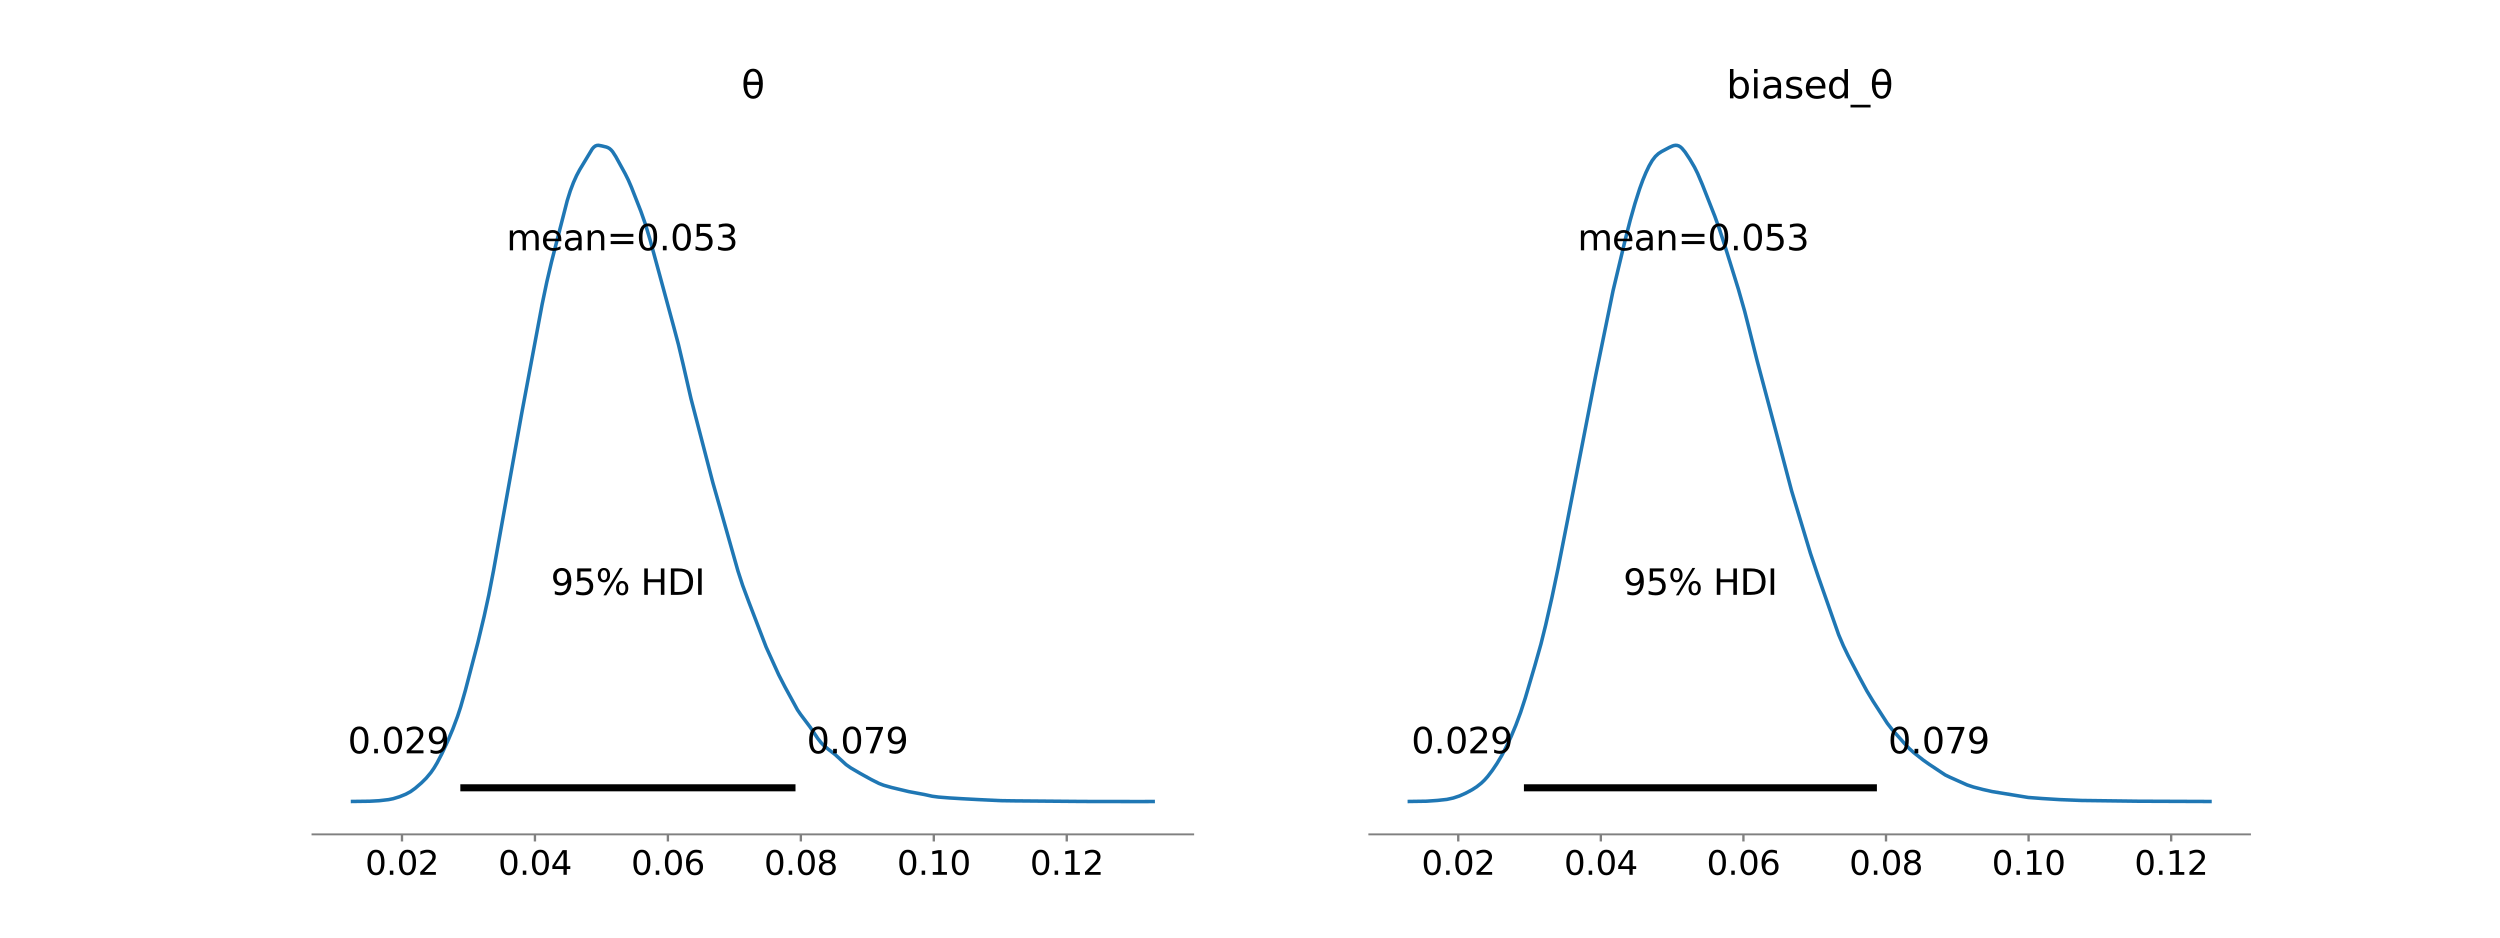 <?xml version="1.0" encoding="utf-8" standalone="no"?>
<!DOCTYPE svg PUBLIC "-//W3C//DTD SVG 1.1//EN"
  "http://www.w3.org/Graphics/SVG/1.1/DTD/svg11.dtd">
<svg xmlns:xlink="http://www.w3.org/1999/xlink" width="1059.84pt" height="397.44pt" viewBox="0 0 1059.84 397.44" xmlns="http://www.w3.org/2000/svg" version="1.1">
 <defs>
  <style type="text/css">*{stroke-linejoin: round; stroke-linecap: butt}</style>
 </defs>
 <g id="figure_1">
  <g id="patch_1">
   <path d="M 0 397.44 
L 1059.84 397.44 
L 1059.84 0 
L 0 0 
z
" style="fill: #ffffff"/>
  </g>
  <g id="axes_1">
   <g id="patch_2">
    <path d="M 132.48 353.722 
L 505.833 353.722 
L 505.833 47.693 
L 132.48 47.693 
z
" style="fill: #ffffff"/>
   </g>
   <g id="PolyCollection_1">
    <defs>
     <path id="m34740af265" d="M 149.451 -57.629 
L 149.451 -57.675 
L 150.115 -57.675 
L 150.779 -57.676 
L 151.443 -57.678 
L 152.107 -57.681 
L 152.772 -57.686 
L 153.436 -57.694 
L 154.1 -57.704 
L 154.764 -57.717 
L 155.428 -57.734 
L 156.093 -57.752 
L 156.757 -57.773 
L 157.421 -57.796 
L 158.085 -57.823 
L 158.75 -57.855 
L 159.414 -57.894 
L 160.078 -57.939 
L 160.742 -57.992 
L 161.406 -58.051 
L 162.071 -58.116 
L 162.735 -58.187 
L 163.399 -58.264 
L 164.063 -58.35 
L 164.727 -58.45 
L 165.392 -58.566 
L 166.056 -58.701 
L 166.72 -58.856 
L 167.384 -59.033 
L 168.048 -59.229 
L 168.713 -59.445 
L 169.377 -59.675 
L 170.041 -59.921 
L 170.705 -60.182 
L 171.37 -60.458 
L 172.034 -60.753 
L 172.698 -61.076 
L 173.362 -61.432 
L 174.026 -61.828 
L 174.691 -62.268 
L 175.355 -62.749 
L 176.019 -63.264 
L 176.683 -63.807 
L 177.347 -64.371 
L 178.012 -64.952 
L 178.676 -65.554 
L 179.34 -66.179 
L 180.004 -66.836 
L 180.668 -67.532 
L 181.333 -68.272 
L 181.997 -69.065 
L 182.661 -69.913 
L 183.325 -70.832 
L 183.99 -71.825 
L 184.654 -72.894 
L 185.318 -74.044 
L 185.982 -75.267 
L 186.646 -76.55 
L 187.311 -77.884 
L 187.975 -79.261 
L 188.639 -80.675 
L 189.303 -82.125 
L 189.967 -83.615 
L 190.632 -85.147 
L 191.296 -86.726 
L 191.96 -88.357 
L 192.624 -90.05 
L 193.288 -91.819 
L 193.953 -93.678 
L 194.617 -95.644 
L 195.281 -97.733 
L 195.945 -99.949 
L 196.61 -102.284 
L 197.274 -104.714 
L 197.938 -107.205 
L 198.602 -109.729 
L 199.266 -112.261 
L 199.931 -114.786 
L 200.595 -117.31 
L 201.259 -119.845 
L 201.923 -122.416 
L 202.587 -125.039 
L 203.252 -127.723 
L 203.916 -130.471 
L 204.58 -133.281 
L 205.244 -136.16 
L 205.908 -139.108 
L 206.573 -142.142 
L 207.237 -145.279 
L 207.901 -148.561 
L 208.565 -151.997 
L 209.23 -155.592 
L 209.894 -159.325 
L 210.558 -163.159 
L 211.222 -167.046 
L 211.886 -170.936 
L 212.551 -174.793 
L 213.215 -178.596 
L 213.879 -182.352 
L 214.543 -186.064 
L 215.207 -189.746 
L 215.872 -193.397 
L 216.536 -197.037 
L 217.2 -200.664 
L 217.864 -204.288 
L 218.528 -207.899 
L 219.193 -211.503 
L 219.857 -215.106 
L 220.521 -218.695 
L 221.185 -222.277 
L 221.85 -225.861 
L 222.514 -229.467 
L 223.178 -233.102 
L 223.842 -236.767 
L 224.506 -240.442 
L 225.171 -244.099 
L 225.835 -247.724 
L 226.499 -251.289 
L 227.163 -254.796 
L 227.827 -258.253 
L 228.492 -261.669 
L 229.156 -265.044 
L 229.82 -268.381 
L 230.484 -271.648 
L 231.148 -274.838 
L 231.813 -277.923 
L 232.477 -280.885 
L 233.141 -283.713 
L 233.805 -286.412 
L 234.47 -289.012 
L 235.134 -291.543 
L 235.798 -294.054 
L 236.462 -296.597 
L 237.126 -299.204 
L 237.791 -301.876 
L 238.455 -304.588 
L 239.119 -307.284 
L 239.783 -309.872 
L 240.447 -312.305 
L 241.112 -314.533 
L 241.776 -316.554 
L 242.44 -318.379 
L 243.104 -320.054 
L 243.768 -321.591 
L 244.433 -323.009 
L 245.097 -324.312 
L 245.761 -325.499 
L 246.425 -326.607 
L 247.09 -327.669 
L 247.754 -328.743 
L 248.418 -329.857 
L 249.082 -331.025 
L 249.746 -332.206 
L 250.411 -333.329 
L 251.075 -334.303 
L 251.739 -335.054 
L 252.403 -335.555 
L 253.067 -335.79 
L 253.732 -335.837 
L 254.396 -335.747 
L 255.06 -335.597 
L 255.724 -335.441 
L 256.388 -335.287 
L 257.053 -335.109 
L 257.717 -334.855 
L 258.381 -334.475 
L 259.045 -333.904 
L 259.71 -333.139 
L 260.374 -332.18 
L 261.038 -331.073 
L 261.702 -329.888 
L 262.366 -328.673 
L 263.031 -327.451 
L 263.695 -326.246 
L 264.359 -325.044 
L 265.023 -323.818 
L 265.687 -322.531 
L 266.352 -321.142 
L 267.016 -319.662 
L 267.68 -318.073 
L 268.344 -316.41 
L 269.008 -314.716 
L 269.673 -313.007 
L 270.337 -311.318 
L 271.001 -309.63 
L 271.665 -307.918 
L 272.33 -306.132 
L 272.994 -304.248 
L 273.658 -302.243 
L 274.322 -300.108 
L 274.986 -297.876 
L 275.651 -295.553 
L 276.315 -293.184 
L 276.979 -290.785 
L 277.643 -288.359 
L 278.307 -285.907 
L 278.972 -283.433 
L 279.636 -280.936 
L 280.3 -278.442 
L 280.964 -275.94 
L 281.628 -273.455 
L 282.293 -270.981 
L 282.957 -268.537 
L 283.621 -266.114 
L 284.285 -263.706 
L 284.95 -261.308 
L 285.614 -258.905 
L 286.278 -256.473 
L 286.942 -253.981 
L 287.606 -251.403 
L 288.271 -248.721 
L 288.935 -245.903 
L 289.599 -242.983 
L 290.263 -239.993 
L 290.927 -236.993 
L 291.592 -234.038 
L 292.256 -231.196 
L 292.92 -228.493 
L 293.584 -225.917 
L 294.248 -223.417 
L 294.913 -220.971 
L 295.577 -218.514 
L 296.241 -216.017 
L 296.905 -213.45 
L 297.57 -210.835 
L 298.234 -208.191 
L 298.898 -205.531 
L 299.562 -202.893 
L 300.226 -200.286 
L 300.891 -197.724 
L 301.555 -195.21 
L 302.219 -192.759 
L 302.883 -190.37 
L 303.547 -188.019 
L 304.212 -185.707 
L 304.876 -183.42 
L 305.54 -181.141 
L 306.204 -178.854 
L 306.868 -176.548 
L 307.533 -174.238 
L 308.197 -171.905 
L 308.861 -169.541 
L 309.525 -167.154 
L 310.19 -164.75 
L 310.854 -162.348 
L 311.518 -159.961 
L 312.182 -157.625 
L 312.846 -155.381 
L 313.511 -153.233 
L 314.175 -151.192 
L 314.839 -149.256 
L 315.503 -147.403 
L 316.167 -145.612 
L 316.832 -143.857 
L 317.496 -142.126 
L 318.16 -140.385 
L 318.824 -138.636 
L 319.488 -136.87 
L 320.153 -135.083 
L 320.817 -133.281 
L 321.481 -131.474 
L 322.145 -129.694 
L 322.81 -127.954 
L 323.474 -126.27 
L 324.138 -124.656 
L 324.802 -123.102 
L 325.466 -121.606 
L 326.131 -120.13 
L 326.795 -118.66 
L 327.459 -117.188 
L 328.123 -115.714 
L 328.787 -114.242 
L 329.452 -112.796 
L 330.116 -111.39 
L 330.78 -110.042 
L 331.444 -108.739 
L 332.108 -107.475 
L 332.773 -106.224 
L 333.437 -104.981 
L 334.101 -103.729 
L 334.765 -102.466 
L 335.43 -101.202 
L 336.094 -99.949 
L 336.758 -98.732 
L 337.422 -97.573 
L 338.086 -96.488 
L 338.751 -95.484 
L 339.415 -94.556 
L 340.079 -93.69 
L 340.743 -92.853 
L 341.407 -92.015 
L 342.072 -91.144 
L 342.736 -90.226 
L 343.4 -89.258 
L 344.064 -88.253 
L 344.728 -87.233 
L 345.393 -86.224 
L 346.057 -85.245 
L 346.721 -84.315 
L 347.385 -83.444 
L 348.05 -82.643 
L 348.714 -81.918 
L 349.378 -81.26 
L 350.042 -80.67 
L 350.706 -80.129 
L 351.371 -79.622 
L 352.035 -79.13 
L 352.699 -78.633 
L 353.363 -78.117 
L 354.027 -77.571 
L 354.692 -76.991 
L 355.356 -76.376 
L 356.02 -75.739 
L 356.684 -75.092 
L 357.348 -74.461 
L 358.013 -73.86 
L 358.677 -73.303 
L 359.341 -72.792 
L 360.005 -72.325 
L 360.67 -71.895 
L 361.334 -71.487 
L 361.998 -71.095 
L 362.662 -70.712 
L 363.326 -70.332 
L 363.991 -69.95 
L 364.655 -69.566 
L 365.319 -69.181 
L 365.983 -68.799 
L 366.647 -68.424 
L 367.312 -68.057 
L 367.976 -67.697 
L 368.64 -67.342 
L 369.304 -66.989 
L 369.968 -66.638 
L 370.633 -66.289 
L 371.297 -65.948 
L 371.961 -65.621 
L 372.625 -65.315 
L 373.29 -65.035 
L 373.954 -64.779 
L 374.618 -64.545 
L 375.282 -64.334 
L 375.946 -64.138 
L 376.611 -63.951 
L 377.275 -63.773 
L 377.939 -63.6 
L 378.603 -63.432 
L 379.267 -63.266 
L 379.932 -63.1 
L 380.596 -62.936 
L 381.26 -62.772 
L 381.924 -62.606 
L 382.588 -62.44 
L 383.253 -62.279 
L 383.917 -62.124 
L 384.581 -61.98 
L 385.245 -61.852 
L 385.91 -61.738 
L 386.574 -61.633 
L 387.238 -61.536 
L 387.902 -61.437 
L 388.566 -61.331 
L 389.231 -61.211 
L 389.895 -61.077 
L 390.559 -60.931 
L 391.223 -60.774 
L 391.887 -60.612 
L 392.552 -60.45 
L 393.216 -60.292 
L 393.88 -60.143 
L 394.544 -60.005 
L 395.208 -59.882 
L 395.873 -59.776 
L 396.537 -59.685 
L 397.201 -59.605 
L 397.865 -59.534 
L 398.53 -59.468 
L 399.194 -59.404 
L 399.858 -59.343 
L 400.522 -59.287 
L 401.186 -59.237 
L 401.851 -59.196 
L 402.515 -59.162 
L 403.179 -59.134 
L 403.843 -59.107 
L 404.507 -59.075 
L 405.172 -59.037 
L 405.836 -58.993 
L 406.5 -58.943 
L 407.164 -58.89 
L 407.828 -58.839 
L 408.493 -58.793 
L 409.157 -58.756 
L 409.821 -58.725 
L 410.485 -58.699 
L 411.15 -58.674 
L 411.814 -58.646 
L 412.478 -58.614 
L 413.142 -58.576 
L 413.806 -58.534 
L 414.471 -58.491 
L 415.135 -58.449 
L 415.799 -58.41 
L 416.463 -58.374 
L 417.127 -58.34 
L 417.792 -58.308 
L 418.456 -58.278 
L 419.12 -58.248 
L 419.784 -58.218 
L 420.448 -58.189 
L 421.113 -58.159 
L 421.777 -58.129 
L 422.441 -58.098 
L 423.105 -58.067 
L 423.77 -58.038 
L 424.434 -58.012 
L 425.098 -57.989 
L 425.762 -57.971 
L 426.426 -57.957 
L 427.091 -57.948 
L 427.755 -57.942 
L 428.419 -57.938 
L 429.083 -57.934 
L 429.747 -57.928 
L 430.412 -57.92 
L 431.076 -57.909 
L 431.74 -57.896 
L 432.404 -57.882 
L 433.068 -57.869 
L 433.733 -57.858 
L 434.397 -57.849 
L 435.061 -57.841 
L 435.725 -57.834 
L 436.39 -57.827 
L 437.054 -57.821 
L 437.718 -57.815 
L 438.382 -57.81 
L 439.046 -57.805 
L 439.711 -57.803 
L 440.375 -57.801 
L 441.039 -57.801 
L 441.703 -57.801 
L 442.367 -57.801 
L 443.032 -57.8 
L 443.696 -57.797 
L 444.36 -57.792 
L 445.024 -57.783 
L 445.688 -57.772 
L 446.353 -57.759 
L 447.017 -57.745 
L 447.681 -57.732 
L 448.345 -57.719 
L 449.01 -57.708 
L 449.674 -57.699 
L 450.338 -57.692 
L 451.002 -57.687 
L 451.666 -57.683 
L 452.331 -57.679 
L 452.995 -57.676 
L 453.659 -57.673 
L 454.323 -57.671 
L 454.987 -57.67 
L 455.652 -57.671 
L 456.316 -57.674 
L 456.98 -57.679 
L 457.644 -57.685 
L 458.308 -57.692 
L 458.973 -57.697 
L 459.637 -57.701 
L 460.301 -57.701 
L 460.965 -57.698 
L 461.63 -57.691 
L 462.294 -57.682 
L 462.958 -57.673 
L 463.622 -57.663 
L 464.286 -57.655 
L 464.951 -57.649 
L 465.615 -57.645 
L 466.279 -57.642 
L 466.943 -57.641 
L 467.607 -57.641 
L 468.272 -57.642 
L 468.936 -57.644 
L 469.6 -57.646 
L 470.264 -57.648 
L 470.928 -57.65 
L 471.593 -57.651 
L 472.257 -57.652 
L 472.921 -57.652 
L 473.585 -57.652 
L 474.25 -57.65 
L 474.914 -57.648 
L 475.578 -57.645 
L 476.242 -57.642 
L 476.906 -57.639 
L 477.571 -57.636 
L 478.235 -57.634 
L 478.899 -57.632 
L 479.563 -57.631 
L 480.227 -57.631 
L 480.892 -57.632 
L 481.556 -57.633 
L 482.22 -57.634 
L 482.884 -57.636 
L 483.548 -57.637 
L 484.213 -57.639 
L 484.877 -57.641 
L 485.541 -57.642 
L 486.205 -57.643 
L 486.87 -57.644 
L 487.534 -57.644 
L 488.198 -57.645 
L 488.862 -57.645 
L 488.862 -57.629 
L 488.862 -57.629 
L 488.198 -57.629 
L 487.534 -57.629 
L 486.87 -57.629 
L 486.205 -57.629 
L 485.541 -57.629 
L 484.877 -57.629 
L 484.213 -57.629 
L 483.548 -57.629 
L 482.884 -57.629 
L 482.22 -57.629 
L 481.556 -57.629 
L 480.892 -57.629 
L 480.227 -57.629 
L 479.563 -57.629 
L 478.899 -57.629 
L 478.235 -57.629 
L 477.571 -57.629 
L 476.906 -57.629 
L 476.242 -57.629 
L 475.578 -57.629 
L 474.914 -57.629 
L 474.25 -57.629 
L 473.585 -57.629 
L 472.921 -57.629 
L 472.257 -57.629 
L 471.593 -57.629 
L 470.928 -57.629 
L 470.264 -57.629 
L 469.6 -57.629 
L 468.936 -57.629 
L 468.272 -57.629 
L 467.607 -57.629 
L 466.943 -57.629 
L 466.279 -57.629 
L 465.615 -57.629 
L 464.951 -57.629 
L 464.286 -57.629 
L 463.622 -57.629 
L 462.958 -57.629 
L 462.294 -57.629 
L 461.63 -57.629 
L 460.965 -57.629 
L 460.301 -57.629 
L 459.637 -57.629 
L 458.973 -57.629 
L 458.308 -57.629 
L 457.644 -57.629 
L 456.98 -57.629 
L 456.316 -57.629 
L 455.652 -57.629 
L 454.987 -57.629 
L 454.323 -57.629 
L 453.659 -57.629 
L 452.995 -57.629 
L 452.331 -57.629 
L 451.666 -57.629 
L 451.002 -57.629 
L 450.338 -57.629 
L 449.674 -57.629 
L 449.01 -57.629 
L 448.345 -57.629 
L 447.681 -57.629 
L 447.017 -57.629 
L 446.353 -57.629 
L 445.688 -57.629 
L 445.024 -57.629 
L 444.36 -57.629 
L 443.696 -57.629 
L 443.032 -57.629 
L 442.367 -57.629 
L 441.703 -57.629 
L 441.039 -57.629 
L 440.375 -57.629 
L 439.711 -57.629 
L 439.046 -57.629 
L 438.382 -57.629 
L 437.718 -57.629 
L 437.054 -57.629 
L 436.39 -57.629 
L 435.725 -57.629 
L 435.061 -57.629 
L 434.397 -57.629 
L 433.733 -57.629 
L 433.068 -57.629 
L 432.404 -57.629 
L 431.74 -57.629 
L 431.076 -57.629 
L 430.412 -57.629 
L 429.747 -57.629 
L 429.083 -57.629 
L 428.419 -57.629 
L 427.755 -57.629 
L 427.091 -57.629 
L 426.426 -57.629 
L 425.762 -57.629 
L 425.098 -57.629 
L 424.434 -57.629 
L 423.77 -57.629 
L 423.105 -57.629 
L 422.441 -57.629 
L 421.777 -57.629 
L 421.113 -57.629 
L 420.448 -57.629 
L 419.784 -57.629 
L 419.12 -57.629 
L 418.456 -57.629 
L 417.792 -57.629 
L 417.127 -57.629 
L 416.463 -57.629 
L 415.799 -57.629 
L 415.135 -57.629 
L 414.471 -57.629 
L 413.806 -57.629 
L 413.142 -57.629 
L 412.478 -57.629 
L 411.814 -57.629 
L 411.15 -57.629 
L 410.485 -57.629 
L 409.821 -57.629 
L 409.157 -57.629 
L 408.493 -57.629 
L 407.828 -57.629 
L 407.164 -57.629 
L 406.5 -57.629 
L 405.836 -57.629 
L 405.172 -57.629 
L 404.507 -57.629 
L 403.843 -57.629 
L 403.179 -57.629 
L 402.515 -57.629 
L 401.851 -57.629 
L 401.186 -57.629 
L 400.522 -57.629 
L 399.858 -57.629 
L 399.194 -57.629 
L 398.53 -57.629 
L 397.865 -57.629 
L 397.201 -57.629 
L 396.537 -57.629 
L 395.873 -57.629 
L 395.208 -57.629 
L 394.544 -57.629 
L 393.88 -57.629 
L 393.216 -57.629 
L 392.552 -57.629 
L 391.887 -57.629 
L 391.223 -57.629 
L 390.559 -57.629 
L 389.895 -57.629 
L 389.231 -57.629 
L 388.566 -57.629 
L 387.902 -57.629 
L 387.238 -57.629 
L 386.574 -57.629 
L 385.91 -57.629 
L 385.245 -57.629 
L 384.581 -57.629 
L 383.917 -57.629 
L 383.253 -57.629 
L 382.588 -57.629 
L 381.924 -57.629 
L 381.26 -57.629 
L 380.596 -57.629 
L 379.932 -57.629 
L 379.267 -57.629 
L 378.603 -57.629 
L 377.939 -57.629 
L 377.275 -57.629 
L 376.611 -57.629 
L 375.946 -57.629 
L 375.282 -57.629 
L 374.618 -57.629 
L 373.954 -57.629 
L 373.29 -57.629 
L 372.625 -57.629 
L 371.961 -57.629 
L 371.297 -57.629 
L 370.633 -57.629 
L 369.968 -57.629 
L 369.304 -57.629 
L 368.64 -57.629 
L 367.976 -57.629 
L 367.312 -57.629 
L 366.647 -57.629 
L 365.983 -57.629 
L 365.319 -57.629 
L 364.655 -57.629 
L 363.991 -57.629 
L 363.326 -57.629 
L 362.662 -57.629 
L 361.998 -57.629 
L 361.334 -57.629 
L 360.67 -57.629 
L 360.005 -57.629 
L 359.341 -57.629 
L 358.677 -57.629 
L 358.013 -57.629 
L 357.348 -57.629 
L 356.684 -57.629 
L 356.02 -57.629 
L 355.356 -57.629 
L 354.692 -57.629 
L 354.027 -57.629 
L 353.363 -57.629 
L 352.699 -57.629 
L 352.035 -57.629 
L 351.371 -57.629 
L 350.706 -57.629 
L 350.042 -57.629 
L 349.378 -57.629 
L 348.714 -57.629 
L 348.05 -57.629 
L 347.385 -57.629 
L 346.721 -57.629 
L 346.057 -57.629 
L 345.393 -57.629 
L 344.728 -57.629 
L 344.064 -57.629 
L 343.4 -57.629 
L 342.736 -57.629 
L 342.072 -57.629 
L 341.407 -57.629 
L 340.743 -57.629 
L 340.079 -57.629 
L 339.415 -57.629 
L 338.751 -57.629 
L 338.086 -57.629 
L 337.422 -57.629 
L 336.758 -57.629 
L 336.094 -57.629 
L 335.43 -57.629 
L 334.765 -57.629 
L 334.101 -57.629 
L 333.437 -57.629 
L 332.773 -57.629 
L 332.108 -57.629 
L 331.444 -57.629 
L 330.78 -57.629 
L 330.116 -57.629 
L 329.452 -57.629 
L 328.787 -57.629 
L 328.123 -57.629 
L 327.459 -57.629 
L 326.795 -57.629 
L 326.131 -57.629 
L 325.466 -57.629 
L 324.802 -57.629 
L 324.138 -57.629 
L 323.474 -57.629 
L 322.81 -57.629 
L 322.145 -57.629 
L 321.481 -57.629 
L 320.817 -57.629 
L 320.153 -57.629 
L 319.488 -57.629 
L 318.824 -57.629 
L 318.16 -57.629 
L 317.496 -57.629 
L 316.832 -57.629 
L 316.167 -57.629 
L 315.503 -57.629 
L 314.839 -57.629 
L 314.175 -57.629 
L 313.511 -57.629 
L 312.846 -57.629 
L 312.182 -57.629 
L 311.518 -57.629 
L 310.854 -57.629 
L 310.19 -57.629 
L 309.525 -57.629 
L 308.861 -57.629 
L 308.197 -57.629 
L 307.533 -57.629 
L 306.868 -57.629 
L 306.204 -57.629 
L 305.54 -57.629 
L 304.876 -57.629 
L 304.212 -57.629 
L 303.547 -57.629 
L 302.883 -57.629 
L 302.219 -57.629 
L 301.555 -57.629 
L 300.891 -57.629 
L 300.226 -57.629 
L 299.562 -57.629 
L 298.898 -57.629 
L 298.234 -57.629 
L 297.57 -57.629 
L 296.905 -57.629 
L 296.241 -57.629 
L 295.577 -57.629 
L 294.913 -57.629 
L 294.248 -57.629 
L 293.584 -57.629 
L 292.92 -57.629 
L 292.256 -57.629 
L 291.592 -57.629 
L 290.927 -57.629 
L 290.263 -57.629 
L 289.599 -57.629 
L 288.935 -57.629 
L 288.271 -57.629 
L 287.606 -57.629 
L 286.942 -57.629 
L 286.278 -57.629 
L 285.614 -57.629 
L 284.95 -57.629 
L 284.285 -57.629 
L 283.621 -57.629 
L 282.957 -57.629 
L 282.293 -57.629 
L 281.628 -57.629 
L 280.964 -57.629 
L 280.3 -57.629 
L 279.636 -57.629 
L 278.972 -57.629 
L 278.307 -57.629 
L 277.643 -57.629 
L 276.979 -57.629 
L 276.315 -57.629 
L 275.651 -57.629 
L 274.986 -57.629 
L 274.322 -57.629 
L 273.658 -57.629 
L 272.994 -57.629 
L 272.33 -57.629 
L 271.665 -57.629 
L 271.001 -57.629 
L 270.337 -57.629 
L 269.673 -57.629 
L 269.008 -57.629 
L 268.344 -57.629 
L 267.68 -57.629 
L 267.016 -57.629 
L 266.352 -57.629 
L 265.687 -57.629 
L 265.023 -57.629 
L 264.359 -57.629 
L 263.695 -57.629 
L 263.031 -57.629 
L 262.366 -57.629 
L 261.702 -57.629 
L 261.038 -57.629 
L 260.374 -57.629 
L 259.71 -57.629 
L 259.045 -57.629 
L 258.381 -57.629 
L 257.717 -57.629 
L 257.053 -57.629 
L 256.388 -57.629 
L 255.724 -57.629 
L 255.06 -57.629 
L 254.396 -57.629 
L 253.732 -57.629 
L 253.067 -57.629 
L 252.403 -57.629 
L 251.739 -57.629 
L 251.075 -57.629 
L 250.411 -57.629 
L 249.746 -57.629 
L 249.082 -57.629 
L 248.418 -57.629 
L 247.754 -57.629 
L 247.09 -57.629 
L 246.425 -57.629 
L 245.761 -57.629 
L 245.097 -57.629 
L 244.433 -57.629 
L 243.768 -57.629 
L 243.104 -57.629 
L 242.44 -57.629 
L 241.776 -57.629 
L 241.112 -57.629 
L 240.447 -57.629 
L 239.783 -57.629 
L 239.119 -57.629 
L 238.455 -57.629 
L 237.791 -57.629 
L 237.126 -57.629 
L 236.462 -57.629 
L 235.798 -57.629 
L 235.134 -57.629 
L 234.47 -57.629 
L 233.805 -57.629 
L 233.141 -57.629 
L 232.477 -57.629 
L 231.813 -57.629 
L 231.148 -57.629 
L 230.484 -57.629 
L 229.82 -57.629 
L 229.156 -57.629 
L 228.492 -57.629 
L 227.827 -57.629 
L 227.163 -57.629 
L 226.499 -57.629 
L 225.835 -57.629 
L 225.171 -57.629 
L 224.506 -57.629 
L 223.842 -57.629 
L 223.178 -57.629 
L 222.514 -57.629 
L 221.85 -57.629 
L 221.185 -57.629 
L 220.521 -57.629 
L 219.857 -57.629 
L 219.193 -57.629 
L 218.528 -57.629 
L 217.864 -57.629 
L 217.2 -57.629 
L 216.536 -57.629 
L 215.872 -57.629 
L 215.207 -57.629 
L 214.543 -57.629 
L 213.879 -57.629 
L 213.215 -57.629 
L 212.551 -57.629 
L 211.886 -57.629 
L 211.222 -57.629 
L 210.558 -57.629 
L 209.894 -57.629 
L 209.23 -57.629 
L 208.565 -57.629 
L 207.901 -57.629 
L 207.237 -57.629 
L 206.573 -57.629 
L 205.908 -57.629 
L 205.244 -57.629 
L 204.58 -57.629 
L 203.916 -57.629 
L 203.252 -57.629 
L 202.587 -57.629 
L 201.923 -57.629 
L 201.259 -57.629 
L 200.595 -57.629 
L 199.931 -57.629 
L 199.266 -57.629 
L 198.602 -57.629 
L 197.938 -57.629 
L 197.274 -57.629 
L 196.61 -57.629 
L 195.945 -57.629 
L 195.281 -57.629 
L 194.617 -57.629 
L 193.953 -57.629 
L 193.288 -57.629 
L 192.624 -57.629 
L 191.96 -57.629 
L 191.296 -57.629 
L 190.632 -57.629 
L 189.967 -57.629 
L 189.303 -57.629 
L 188.639 -57.629 
L 187.975 -57.629 
L 187.311 -57.629 
L 186.646 -57.629 
L 185.982 -57.629 
L 185.318 -57.629 
L 184.654 -57.629 
L 183.99 -57.629 
L 183.325 -57.629 
L 182.661 -57.629 
L 181.997 -57.629 
L 181.333 -57.629 
L 180.668 -57.629 
L 180.004 -57.629 
L 179.34 -57.629 
L 178.676 -57.629 
L 178.012 -57.629 
L 177.347 -57.629 
L 176.683 -57.629 
L 176.019 -57.629 
L 175.355 -57.629 
L 174.691 -57.629 
L 174.026 -57.629 
L 173.362 -57.629 
L 172.698 -57.629 
L 172.034 -57.629 
L 171.37 -57.629 
L 170.705 -57.629 
L 170.041 -57.629 
L 169.377 -57.629 
L 168.713 -57.629 
L 168.048 -57.629 
L 167.384 -57.629 
L 166.72 -57.629 
L 166.056 -57.629 
L 165.392 -57.629 
L 164.727 -57.629 
L 164.063 -57.629 
L 163.399 -57.629 
L 162.735 -57.629 
L 162.071 -57.629 
L 161.406 -57.629 
L 160.742 -57.629 
L 160.078 -57.629 
L 159.414 -57.629 
L 158.75 -57.629 
L 158.085 -57.629 
L 157.421 -57.629 
L 156.757 -57.629 
L 156.093 -57.629 
L 155.428 -57.629 
L 154.764 -57.629 
L 154.1 -57.629 
L 153.436 -57.629 
L 152.772 -57.629 
L 152.107 -57.629 
L 151.443 -57.629 
L 150.779 -57.629 
L 150.115 -57.629 
L 149.451 -57.629 
z
" style="stroke: #1f77b4; stroke-opacity: 0"/>
    </defs>
    <g clip-path="url(#p46d2c6a9dc)">
     <use xlink:href="#m34740af265" x="0" y="397.44" style="fill: #1f77b4; fill-opacity: 0; stroke: #1f77b4; stroke-opacity: 0"/>
    </g>
   </g>
   <g id="matplotlib.axis_1">
    <g id="xtick_1">
     <g id="line2d_1">
      <defs>
       <path id="m74b60b590a" d="M 0 0 
L 0 3 
" style="stroke: #808080"/>
      </defs>
      <g>
       <use xlink:href="#m74b60b590a" x="170.418" y="353.722" style="fill: #808080; stroke: #808080"/>
      </g>
     </g>
     <g id="text_1">
      <!-- 0.02 -->
      <g transform="translate(154.832 370.859) scale(0.14 -0.14)">
       <defs>
        <path id="DejaVuSans-30" d="M 2034 4250 
Q 1547 4250 1301 3770 
Q 1056 3291 1056 2328 
Q 1056 1369 1301 889 
Q 1547 409 2034 409 
Q 2525 409 2770 889 
Q 3016 1369 3016 2328 
Q 3016 3291 2770 3770 
Q 2525 4250 2034 4250 
z
M 2034 4750 
Q 2819 4750 3233 4129 
Q 3647 3509 3647 2328 
Q 3647 1150 3233 529 
Q 2819 -91 2034 -91 
Q 1250 -91 836 529 
Q 422 1150 422 2328 
Q 422 3509 836 4129 
Q 1250 4750 2034 4750 
z
" transform="scale(0.016)"/>
        <path id="DejaVuSans-2e" d="M 684 794 
L 1344 794 
L 1344 0 
L 684 0 
L 684 794 
z
" transform="scale(0.016)"/>
        <path id="DejaVuSans-32" d="M 1228 531 
L 3431 531 
L 3431 0 
L 469 0 
L 469 531 
Q 828 903 1448 1529 
Q 2069 2156 2228 2338 
Q 2531 2678 2651 2914 
Q 2772 3150 2772 3378 
Q 2772 3750 2511 3984 
Q 2250 4219 1831 4219 
Q 1534 4219 1204 4116 
Q 875 4013 500 3803 
L 500 4441 
Q 881 4594 1212 4672 
Q 1544 4750 1819 4750 
Q 2544 4750 2975 4387 
Q 3406 4025 3406 3419 
Q 3406 3131 3298 2873 
Q 3191 2616 2906 2266 
Q 2828 2175 2409 1742 
Q 1991 1309 1228 531 
z
" transform="scale(0.016)"/>
       </defs>
       <use xlink:href="#DejaVuSans-30"/>
       <use xlink:href="#DejaVuSans-2e" x="63.623"/>
       <use xlink:href="#DejaVuSans-30" x="95.41"/>
       <use xlink:href="#DejaVuSans-32" x="159.033"/>
      </g>
     </g>
    </g>
    <g id="xtick_2">
     <g id="line2d_2">
      <g>
       <use xlink:href="#m74b60b590a" x="226.781" y="353.722" style="fill: #808080; stroke: #808080"/>
      </g>
     </g>
     <g id="text_2">
      <!-- 0.04 -->
      <g transform="translate(211.196 370.859) scale(0.14 -0.14)">
       <defs>
        <path id="DejaVuSans-34" d="M 2419 4116 
L 825 1625 
L 2419 1625 
L 2419 4116 
z
M 2253 4666 
L 3047 4666 
L 3047 1625 
L 3713 1625 
L 3713 1100 
L 3047 1100 
L 3047 0 
L 2419 0 
L 2419 1100 
L 313 1100 
L 313 1709 
L 2253 4666 
z
" transform="scale(0.016)"/>
       </defs>
       <use xlink:href="#DejaVuSans-30"/>
       <use xlink:href="#DejaVuSans-2e" x="63.623"/>
       <use xlink:href="#DejaVuSans-30" x="95.41"/>
       <use xlink:href="#DejaVuSans-34" x="159.033"/>
      </g>
     </g>
    </g>
    <g id="xtick_3">
     <g id="line2d_3">
      <g>
       <use xlink:href="#m74b60b590a" x="283.145" y="353.722" style="fill: #808080; stroke: #808080"/>
      </g>
     </g>
     <g id="text_3">
      <!-- 0.06 -->
      <g transform="translate(267.559 370.859) scale(0.14 -0.14)">
       <defs>
        <path id="DejaVuSans-36" d="M 2113 2584 
Q 1688 2584 1439 2293 
Q 1191 2003 1191 1497 
Q 1191 994 1439 701 
Q 1688 409 2113 409 
Q 2538 409 2786 701 
Q 3034 994 3034 1497 
Q 3034 2003 2786 2293 
Q 2538 2584 2113 2584 
z
M 3366 4563 
L 3366 3988 
Q 3128 4100 2886 4159 
Q 2644 4219 2406 4219 
Q 1781 4219 1451 3797 
Q 1122 3375 1075 2522 
Q 1259 2794 1537 2939 
Q 1816 3084 2150 3084 
Q 2853 3084 3261 2657 
Q 3669 2231 3669 1497 
Q 3669 778 3244 343 
Q 2819 -91 2113 -91 
Q 1303 -91 875 529 
Q 447 1150 447 2328 
Q 447 3434 972 4092 
Q 1497 4750 2381 4750 
Q 2619 4750 2861 4703 
Q 3103 4656 3366 4563 
z
" transform="scale(0.016)"/>
       </defs>
       <use xlink:href="#DejaVuSans-30"/>
       <use xlink:href="#DejaVuSans-2e" x="63.623"/>
       <use xlink:href="#DejaVuSans-30" x="95.41"/>
       <use xlink:href="#DejaVuSans-36" x="159.033"/>
      </g>
     </g>
    </g>
    <g id="xtick_4">
     <g id="line2d_4">
      <g>
       <use xlink:href="#m74b60b590a" x="339.509" y="353.722" style="fill: #808080; stroke: #808080"/>
      </g>
     </g>
     <g id="text_4">
      <!-- 0.08 -->
      <g transform="translate(323.923 370.859) scale(0.14 -0.14)">
       <defs>
        <path id="DejaVuSans-38" d="M 2034 2216 
Q 1584 2216 1326 1975 
Q 1069 1734 1069 1313 
Q 1069 891 1326 650 
Q 1584 409 2034 409 
Q 2484 409 2743 651 
Q 3003 894 3003 1313 
Q 3003 1734 2745 1975 
Q 2488 2216 2034 2216 
z
M 1403 2484 
Q 997 2584 770 2862 
Q 544 3141 544 3541 
Q 544 4100 942 4425 
Q 1341 4750 2034 4750 
Q 2731 4750 3128 4425 
Q 3525 4100 3525 3541 
Q 3525 3141 3298 2862 
Q 3072 2584 2669 2484 
Q 3125 2378 3379 2068 
Q 3634 1759 3634 1313 
Q 3634 634 3220 271 
Q 2806 -91 2034 -91 
Q 1263 -91 848 271 
Q 434 634 434 1313 
Q 434 1759 690 2068 
Q 947 2378 1403 2484 
z
M 1172 3481 
Q 1172 3119 1398 2916 
Q 1625 2713 2034 2713 
Q 2441 2713 2670 2916 
Q 2900 3119 2900 3481 
Q 2900 3844 2670 4047 
Q 2441 4250 2034 4250 
Q 1625 4250 1398 4047 
Q 1172 3844 1172 3481 
z
" transform="scale(0.016)"/>
       </defs>
       <use xlink:href="#DejaVuSans-30"/>
       <use xlink:href="#DejaVuSans-2e" x="63.623"/>
       <use xlink:href="#DejaVuSans-30" x="95.41"/>
       <use xlink:href="#DejaVuSans-38" x="159.033"/>
      </g>
     </g>
    </g>
    <g id="xtick_5">
     <g id="line2d_5">
      <g>
       <use xlink:href="#m74b60b590a" x="395.873" y="353.722" style="fill: #808080; stroke: #808080"/>
      </g>
     </g>
     <g id="text_5">
      <!-- 0.10 -->
      <g transform="translate(380.287 370.859) scale(0.14 -0.14)">
       <defs>
        <path id="DejaVuSans-31" d="M 794 531 
L 1825 531 
L 1825 4091 
L 703 3866 
L 703 4441 
L 1819 4666 
L 2450 4666 
L 2450 531 
L 3481 531 
L 3481 0 
L 794 0 
L 794 531 
z
" transform="scale(0.016)"/>
       </defs>
       <use xlink:href="#DejaVuSans-30"/>
       <use xlink:href="#DejaVuSans-2e" x="63.623"/>
       <use xlink:href="#DejaVuSans-31" x="95.41"/>
       <use xlink:href="#DejaVuSans-30" x="159.033"/>
      </g>
     </g>
    </g>
    <g id="xtick_6">
     <g id="line2d_6">
      <g>
       <use xlink:href="#m74b60b590a" x="452.237" y="353.722" style="fill: #808080; stroke: #808080"/>
      </g>
     </g>
     <g id="text_6">
      <!-- 0.12 -->
      <g transform="translate(436.651 370.859) scale(0.14 -0.14)">
       <use xlink:href="#DejaVuSans-30"/>
       <use xlink:href="#DejaVuSans-2e" x="63.623"/>
       <use xlink:href="#DejaVuSans-31" x="95.41"/>
       <use xlink:href="#DejaVuSans-32" x="159.033"/>
      </g>
     </g>
    </g>
   </g>
   <g id="matplotlib.axis_2"/>
   <g id="line2d_7">
    <path d="M 149.451 339.765 
L 156.757 339.667 
L 160.742 339.448 
L 164.727 338.99 
L 166.72 338.584 
L 169.377 337.765 
L 172.034 336.687 
L 174.026 335.612 
L 176.019 334.176 
L 178.676 331.886 
L 180.668 329.908 
L 182.661 327.527 
L 183.99 325.615 
L 185.318 323.396 
L 187.311 319.556 
L 189.967 313.825 
L 191.96 309.083 
L 193.953 303.762 
L 195.281 299.707 
L 197.274 292.726 
L 202.587 272.401 
L 205.244 261.28 
L 207.237 252.161 
L 209.23 241.848 
L 221.185 175.163 
L 229.82 129.059 
L 231.813 119.517 
L 233.805 111.028 
L 240.447 85.135 
L 241.776 80.886 
L 243.104 77.386 
L 244.433 74.431 
L 245.761 71.941 
L 251.075 63.137 
L 251.739 62.386 
L 252.403 61.885 
L 253.067 61.65 
L 253.732 61.603 
L 255.06 61.843 
L 257.053 62.331 
L 257.717 62.585 
L 258.381 62.965 
L 259.045 63.536 
L 259.71 64.301 
L 261.038 66.367 
L 265.023 73.622 
L 266.352 76.298 
L 267.68 79.367 
L 271.665 89.522 
L 273.658 95.197 
L 275.651 101.887 
L 279.636 116.504 
L 285.614 138.535 
L 287.606 146.037 
L 289.599 154.457 
L 292.92 168.947 
L 302.219 204.681 
L 305.54 216.299 
L 310.19 232.69 
L 312.846 242.059 
L 314.839 248.184 
L 317.496 255.314 
L 324.802 274.338 
L 330.116 286.05 
L 332.773 291.216 
L 338.086 300.952 
L 339.415 302.884 
L 343.4 308.182 
L 346.721 313.125 
L 348.05 314.797 
L 349.378 316.18 
L 351.371 317.818 
L 354.027 319.869 
L 356.02 321.701 
L 358.677 324.137 
L 360.67 325.545 
L 364.655 327.874 
L 369.304 330.451 
L 372.625 332.125 
L 374.618 332.895 
L 377.939 333.84 
L 385.245 335.588 
L 391.887 336.828 
L 395.208 337.558 
L 397.865 337.906 
L 402.515 338.278 
L 407.828 338.601 
L 415.135 338.991 
L 424.434 339.428 
L 429.747 339.512 
L 457.644 339.755 
L 464.951 339.791 
L 483.548 339.803 
L 488.862 339.795 
L 488.862 339.795 
" clip-path="url(#p46d2c6a9dc)" style="fill: none; stroke: #1f77b4; stroke-width: 1.5; stroke-linecap: square"/>
   </g>
   <g id="line2d_8">
    <path d="M 195.15 333.969 
L 337.243 333.969 
" clip-path="url(#p46d2c6a9dc)" style="fill: none; stroke: #000000; stroke-width: 3"/>
   </g>
   <g id="patch_3">
    <path d="M 132.48 353.722 
L 505.833 353.722 
" style="fill: none; stroke: #808080; stroke-width: 0.8; stroke-linejoin: miter; stroke-linecap: square"/>
   </g>
   <g id="text_7">
    <!-- 0.029  -->
    <g transform="translate(147.441 319.363) scale(0.15 -0.15)">
     <defs>
      <path id="DejaVuSans-39" d="M 703 97 
L 703 672 
Q 941 559 1184 500 
Q 1428 441 1663 441 
Q 2288 441 2617 861 
Q 2947 1281 2994 2138 
Q 2813 1869 2534 1725 
Q 2256 1581 1919 1581 
Q 1219 1581 811 2004 
Q 403 2428 403 3163 
Q 403 3881 828 4315 
Q 1253 4750 1959 4750 
Q 2769 4750 3195 4129 
Q 3622 3509 3622 2328 
Q 3622 1225 3098 567 
Q 2575 -91 1691 -91 
Q 1453 -91 1209 -44 
Q 966 3 703 97 
z
M 1959 2075 
Q 2384 2075 2632 2365 
Q 2881 2656 2881 3163 
Q 2881 3666 2632 3958 
Q 2384 4250 1959 4250 
Q 1534 4250 1286 3958 
Q 1038 3666 1038 3163 
Q 1038 2656 1286 2365 
Q 1534 2075 1959 2075 
z
" transform="scale(0.016)"/>
      <path id="DejaVuSans-20" transform="scale(0.016)"/>
     </defs>
     <use xlink:href="#DejaVuSans-30"/>
     <use xlink:href="#DejaVuSans-2e" x="63.623"/>
     <use xlink:href="#DejaVuSans-30" x="95.41"/>
     <use xlink:href="#DejaVuSans-32" x="159.033"/>
     <use xlink:href="#DejaVuSans-39" x="222.656"/>
     <use xlink:href="#DejaVuSans-20" x="286.279"/>
    </g>
   </g>
   <g id="text_8">
    <!--  0.079 -->
    <g transform="translate(337.243 319.363) scale(0.15 -0.15)">
     <defs>
      <path id="DejaVuSans-37" d="M 525 4666 
L 3525 4666 
L 3525 4397 
L 1831 0 
L 1172 0 
L 2766 4134 
L 525 4134 
L 525 4666 
z
" transform="scale(0.016)"/>
     </defs>
     <use xlink:href="#DejaVuSans-20"/>
     <use xlink:href="#DejaVuSans-30" x="31.787"/>
     <use xlink:href="#DejaVuSans-2e" x="95.41"/>
     <use xlink:href="#DejaVuSans-30" x="127.197"/>
     <use xlink:href="#DejaVuSans-37" x="190.82"/>
     <use xlink:href="#DejaVuSans-39" x="254.443"/>
    </g>
   </g>
   <g id="text_9">
    <!-- 95% HDI -->
    <g transform="translate(233.515 252.176) scale(0.15 -0.15)">
     <defs>
      <path id="DejaVuSans-35" d="M 691 4666 
L 3169 4666 
L 3169 4134 
L 1269 4134 
L 1269 2991 
Q 1406 3038 1543 3061 
Q 1681 3084 1819 3084 
Q 2600 3084 3056 2656 
Q 3513 2228 3513 1497 
Q 3513 744 3044 326 
Q 2575 -91 1722 -91 
Q 1428 -91 1123 -41 
Q 819 9 494 109 
L 494 744 
Q 775 591 1075 516 
Q 1375 441 1709 441 
Q 2250 441 2565 725 
Q 2881 1009 2881 1497 
Q 2881 1984 2565 2268 
Q 2250 2553 1709 2553 
Q 1456 2553 1204 2497 
Q 953 2441 691 2322 
L 691 4666 
z
" transform="scale(0.016)"/>
      <path id="DejaVuSans-25" d="M 4653 2053 
Q 4381 2053 4226 1822 
Q 4072 1591 4072 1178 
Q 4072 772 4226 539 
Q 4381 306 4653 306 
Q 4919 306 5073 539 
Q 5228 772 5228 1178 
Q 5228 1588 5073 1820 
Q 4919 2053 4653 2053 
z
M 4653 2450 
Q 5147 2450 5437 2106 
Q 5728 1763 5728 1178 
Q 5728 594 5436 251 
Q 5144 -91 4653 -91 
Q 4153 -91 3862 251 
Q 3572 594 3572 1178 
Q 3572 1766 3864 2108 
Q 4156 2450 4653 2450 
z
M 1428 4353 
Q 1159 4353 1004 4120 
Q 850 3888 850 3481 
Q 850 3069 1003 2837 
Q 1156 2606 1428 2606 
Q 1700 2606 1854 2837 
Q 2009 3069 2009 3481 
Q 2009 3884 1853 4118 
Q 1697 4353 1428 4353 
z
M 4250 4750 
L 4750 4750 
L 1831 -91 
L 1331 -91 
L 4250 4750 
z
M 1428 4750 
Q 1922 4750 2215 4408 
Q 2509 4066 2509 3481 
Q 2509 2891 2217 2550 
Q 1925 2209 1428 2209 
Q 931 2209 642 2551 
Q 353 2894 353 3481 
Q 353 4063 643 4406 
Q 934 4750 1428 4750 
z
" transform="scale(0.016)"/>
      <path id="DejaVuSans-48" d="M 628 4666 
L 1259 4666 
L 1259 2753 
L 3553 2753 
L 3553 4666 
L 4184 4666 
L 4184 0 
L 3553 0 
L 3553 2222 
L 1259 2222 
L 1259 0 
L 628 0 
L 628 4666 
z
" transform="scale(0.016)"/>
      <path id="DejaVuSans-44" d="M 1259 4147 
L 1259 519 
L 2022 519 
Q 2988 519 3436 956 
Q 3884 1394 3884 2338 
Q 3884 3275 3436 3711 
Q 2988 4147 2022 4147 
L 1259 4147 
z
M 628 4666 
L 1925 4666 
Q 3281 4666 3915 4102 
Q 4550 3538 4550 2338 
Q 4550 1131 3912 565 
Q 3275 0 1925 0 
L 628 0 
L 628 4666 
z
" transform="scale(0.016)"/>
      <path id="DejaVuSans-49" d="M 628 4666 
L 1259 4666 
L 1259 0 
L 628 0 
L 628 4666 
z
" transform="scale(0.016)"/>
     </defs>
     <use xlink:href="#DejaVuSans-39"/>
     <use xlink:href="#DejaVuSans-35" x="63.623"/>
     <use xlink:href="#DejaVuSans-25" x="127.246"/>
     <use xlink:href="#DejaVuSans-20" x="222.266"/>
     <use xlink:href="#DejaVuSans-48" x="254.053"/>
     <use xlink:href="#DejaVuSans-44" x="329.248"/>
     <use xlink:href="#DejaVuSans-49" x="406.25"/>
    </g>
   </g>
   <g id="text_10">
    <!-- mean=0.053 -->
    <g transform="translate(214.725 106.116) scale(0.15 -0.15)">
     <defs>
      <path id="DejaVuSans-6d" d="M 3328 2828 
Q 3544 3216 3844 3400 
Q 4144 3584 4550 3584 
Q 5097 3584 5394 3201 
Q 5691 2819 5691 2113 
L 5691 0 
L 5113 0 
L 5113 2094 
Q 5113 2597 4934 2840 
Q 4756 3084 4391 3084 
Q 3944 3084 3684 2787 
Q 3425 2491 3425 1978 
L 3425 0 
L 2847 0 
L 2847 2094 
Q 2847 2600 2669 2842 
Q 2491 3084 2119 3084 
Q 1678 3084 1418 2786 
Q 1159 2488 1159 1978 
L 1159 0 
L 581 0 
L 581 3500 
L 1159 3500 
L 1159 2956 
Q 1356 3278 1631 3431 
Q 1906 3584 2284 3584 
Q 2666 3584 2933 3390 
Q 3200 3197 3328 2828 
z
" transform="scale(0.016)"/>
      <path id="DejaVuSans-65" d="M 3597 1894 
L 3597 1613 
L 953 1613 
Q 991 1019 1311 708 
Q 1631 397 2203 397 
Q 2534 397 2845 478 
Q 3156 559 3463 722 
L 3463 178 
Q 3153 47 2828 -22 
Q 2503 -91 2169 -91 
Q 1331 -91 842 396 
Q 353 884 353 1716 
Q 353 2575 817 3079 
Q 1281 3584 2069 3584 
Q 2775 3584 3186 3129 
Q 3597 2675 3597 1894 
z
M 3022 2063 
Q 3016 2534 2758 2815 
Q 2500 3097 2075 3097 
Q 1594 3097 1305 2825 
Q 1016 2553 972 2059 
L 3022 2063 
z
" transform="scale(0.016)"/>
      <path id="DejaVuSans-61" d="M 2194 1759 
Q 1497 1759 1228 1600 
Q 959 1441 959 1056 
Q 959 750 1161 570 
Q 1363 391 1709 391 
Q 2188 391 2477 730 
Q 2766 1069 2766 1631 
L 2766 1759 
L 2194 1759 
z
M 3341 1997 
L 3341 0 
L 2766 0 
L 2766 531 
Q 2569 213 2275 61 
Q 1981 -91 1556 -91 
Q 1019 -91 701 211 
Q 384 513 384 1019 
Q 384 1609 779 1909 
Q 1175 2209 1959 2209 
L 2766 2209 
L 2766 2266 
Q 2766 2663 2505 2880 
Q 2244 3097 1772 3097 
Q 1472 3097 1187 3025 
Q 903 2953 641 2809 
L 641 3341 
Q 956 3463 1253 3523 
Q 1550 3584 1831 3584 
Q 2591 3584 2966 3190 
Q 3341 2797 3341 1997 
z
" transform="scale(0.016)"/>
      <path id="DejaVuSans-6e" d="M 3513 2113 
L 3513 0 
L 2938 0 
L 2938 2094 
Q 2938 2591 2744 2837 
Q 2550 3084 2163 3084 
Q 1697 3084 1428 2787 
Q 1159 2491 1159 1978 
L 1159 0 
L 581 0 
L 581 3500 
L 1159 3500 
L 1159 2956 
Q 1366 3272 1645 3428 
Q 1925 3584 2291 3584 
Q 2894 3584 3203 3211 
Q 3513 2838 3513 2113 
z
" transform="scale(0.016)"/>
      <path id="DejaVuSans-3d" d="M 678 2906 
L 4684 2906 
L 4684 2381 
L 678 2381 
L 678 2906 
z
M 678 1631 
L 4684 1631 
L 4684 1100 
L 678 1100 
L 678 1631 
z
" transform="scale(0.016)"/>
      <path id="DejaVuSans-33" d="M 2597 2516 
Q 3050 2419 3304 2112 
Q 3559 1806 3559 1356 
Q 3559 666 3084 287 
Q 2609 -91 1734 -91 
Q 1441 -91 1130 -33 
Q 819 25 488 141 
L 488 750 
Q 750 597 1062 519 
Q 1375 441 1716 441 
Q 2309 441 2620 675 
Q 2931 909 2931 1356 
Q 2931 1769 2642 2001 
Q 2353 2234 1838 2234 
L 1294 2234 
L 1294 2753 
L 1863 2753 
Q 2328 2753 2575 2939 
Q 2822 3125 2822 3475 
Q 2822 3834 2567 4026 
Q 2313 4219 1838 4219 
Q 1578 4219 1281 4162 
Q 984 4106 628 3988 
L 628 4550 
Q 988 4650 1302 4700 
Q 1616 4750 1894 4750 
Q 2613 4750 3031 4423 
Q 3450 4097 3450 3541 
Q 3450 3153 3228 2886 
Q 3006 2619 2597 2516 
z
" transform="scale(0.016)"/>
     </defs>
     <use xlink:href="#DejaVuSans-6d"/>
     <use xlink:href="#DejaVuSans-65" x="97.412"/>
     <use xlink:href="#DejaVuSans-61" x="158.936"/>
     <use xlink:href="#DejaVuSans-6e" x="220.215"/>
     <use xlink:href="#DejaVuSans-3d" x="283.594"/>
     <use xlink:href="#DejaVuSans-30" x="367.383"/>
     <use xlink:href="#DejaVuSans-2e" x="431.006"/>
     <use xlink:href="#DejaVuSans-30" x="462.793"/>
     <use xlink:href="#DejaVuSans-35" x="526.416"/>
     <use xlink:href="#DejaVuSans-33" x="590.039"/>
    </g>
   </g>
   <g id="text_11">
    <!-- θ -->
    <g transform="translate(314.261 41.693) scale(0.16 -0.16)">
     <defs>
      <path id="DejaVuSans-3b8" d="M 2953 2219 
L 963 2219 
Q 1009 1284 1225 888 
Q 1494 400 1959 400 
Q 2428 400 2688 891 
Q 2916 1322 2953 2219 
z
M 2944 2750 
Q 2856 3638 2688 3950 
Q 2419 4444 1959 4444 
Q 1481 4444 1228 3956 
Q 1028 3563 969 2750 
L 2944 2750 
z
M 1959 4913 
Q 2709 4913 3138 4250 
Q 3566 3591 3566 2422 
Q 3566 1256 3138 594 
Q 2709 -72 1959 -72 
Q 1206 -72 781 594 
Q 353 1256 353 2422 
Q 353 3591 781 4250 
Q 1206 4913 1959 4913 
z
" transform="scale(0.016)"/>
     </defs>
     <use xlink:href="#DejaVuSans-3b8"/>
    </g>
   </g>
  </g>
  <g id="axes_2">
   <g id="patch_4">
    <path d="M 580.503 353.722 
L 953.856 353.722 
L 953.856 47.693 
L 580.503 47.693 
z
" style="fill: #ffffff"/>
   </g>
   <g id="PolyCollection_2">
    <defs>
     <path id="m14f71a60cd" d="M 597.474 -57.629 
L 597.474 -57.674 
L 598.138 -57.676 
L 598.802 -57.679 
L 599.466 -57.684 
L 600.131 -57.69 
L 600.795 -57.696 
L 601.459 -57.704 
L 602.123 -57.713 
L 602.788 -57.724 
L 603.452 -57.739 
L 604.116 -57.759 
L 604.78 -57.784 
L 605.444 -57.815 
L 606.109 -57.854 
L 606.773 -57.898 
L 607.437 -57.947 
L 608.101 -58 
L 608.765 -58.054 
L 609.43 -58.109 
L 610.094 -58.166 
L 610.758 -58.225 
L 611.422 -58.29 
L 612.086 -58.363 
L 612.751 -58.449 
L 613.415 -58.549 
L 614.079 -58.666 
L 614.743 -58.802 
L 615.408 -58.956 
L 616.072 -59.13 
L 616.736 -59.321 
L 617.4 -59.532 
L 618.064 -59.762 
L 618.729 -60.011 
L 619.393 -60.28 
L 620.057 -60.568 
L 620.721 -60.875 
L 621.385 -61.196 
L 622.05 -61.531 
L 622.714 -61.877 
L 623.378 -62.24 
L 624.042 -62.618 
L 624.706 -63.018 
L 625.371 -63.444 
L 626.035 -63.899 
L 626.699 -64.39 
L 627.363 -64.915 
L 628.028 -65.482 
L 628.692 -66.096 
L 629.356 -66.761 
L 630.02 -67.481 
L 630.684 -68.258 
L 631.349 -69.087 
L 632.013 -69.961 
L 632.677 -70.876 
L 633.341 -71.829 
L 634.005 -72.817 
L 634.67 -73.841 
L 635.334 -74.907 
L 635.998 -76.018 
L 636.662 -77.181 
L 637.326 -78.396 
L 637.991 -79.667 
L 638.655 -80.991 
L 639.319 -82.373 
L 639.983 -83.804 
L 640.648 -85.289 
L 641.312 -86.824 
L 641.976 -88.41 
L 642.64 -90.059 
L 643.304 -91.768 
L 643.969 -93.551 
L 644.633 -95.416 
L 645.297 -97.367 
L 645.961 -99.407 
L 646.625 -101.528 
L 647.29 -103.721 
L 647.954 -105.964 
L 648.618 -108.23 
L 649.282 -110.499 
L 649.946 -112.761 
L 650.611 -115.013 
L 651.275 -117.277 
L 651.939 -119.581 
L 652.603 -121.956 
L 653.268 -124.423 
L 653.932 -127.001 
L 654.596 -129.677 
L 655.26 -132.442 
L 655.924 -135.275 
L 656.589 -138.166 
L 657.253 -141.111 
L 657.917 -144.11 
L 658.581 -147.179 
L 659.245 -150.312 
L 659.91 -153.509 
L 660.574 -156.762 
L 661.238 -160.06 
L 661.902 -163.399 
L 662.566 -166.77 
L 663.231 -170.165 
L 663.895 -173.583 
L 664.559 -177.015 
L 665.223 -180.453 
L 665.888 -183.898 
L 666.552 -187.349 
L 667.216 -190.811 
L 667.88 -194.297 
L 668.544 -197.804 
L 669.209 -201.325 
L 669.873 -204.862 
L 670.537 -208.387 
L 671.201 -211.882 
L 671.865 -215.331 
L 672.53 -218.734 
L 673.194 -222.093 
L 673.858 -225.408 
L 674.522 -228.7 
L 675.186 -231.972 
L 675.851 -235.225 
L 676.515 -238.482 
L 677.179 -241.737 
L 677.843 -245.012 
L 678.508 -248.327 
L 679.172 -251.673 
L 679.836 -255.052 
L 680.5 -258.437 
L 681.164 -261.786 
L 681.829 -265.055 
L 682.493 -268.215 
L 683.157 -271.245 
L 683.821 -274.16 
L 684.485 -276.99 
L 685.15 -279.754 
L 685.814 -282.514 
L 686.478 -285.288 
L 687.142 -288.082 
L 687.806 -290.88 
L 688.471 -293.664 
L 689.135 -296.406 
L 689.799 -299.07 
L 690.463 -301.66 
L 691.128 -304.159 
L 691.792 -306.574 
L 692.456 -308.911 
L 693.12 -311.174 
L 693.784 -313.355 
L 694.449 -315.446 
L 695.113 -317.432 
L 695.777 -319.31 
L 696.441 -321.071 
L 697.105 -322.725 
L 697.77 -324.281 
L 698.434 -325.728 
L 699.098 -327.066 
L 699.762 -328.276 
L 700.426 -329.368 
L 701.091 -330.308 
L 701.755 -331.102 
L 702.419 -331.769 
L 703.083 -332.325 
L 703.748 -332.786 
L 704.412 -333.192 
L 705.076 -333.563 
L 705.74 -333.91 
L 706.404 -334.26 
L 707.069 -334.607 
L 707.733 -334.955 
L 708.397 -335.279 
L 709.061 -335.554 
L 709.725 -335.754 
L 710.39 -335.837 
L 711.054 -335.778 
L 711.718 -335.563 
L 712.382 -335.156 
L 713.046 -334.572 
L 713.711 -333.839 
L 714.375 -332.973 
L 715.039 -332.026 
L 715.703 -331.014 
L 716.368 -329.966 
L 717.032 -328.887 
L 717.696 -327.766 
L 718.36 -326.571 
L 719.024 -325.292 
L 719.689 -323.9 
L 720.353 -322.41 
L 721.017 -320.833 
L 721.681 -319.201 
L 722.345 -317.534 
L 723.01 -315.866 
L 723.674 -314.198 
L 724.338 -312.534 
L 725.002 -310.861 
L 725.666 -309.177 
L 726.331 -307.453 
L 726.995 -305.694 
L 727.659 -303.895 
L 728.323 -302.041 
L 728.988 -300.129 
L 729.652 -298.156 
L 730.316 -296.121 
L 730.98 -294.046 
L 731.644 -291.952 
L 732.309 -289.843 
L 732.973 -287.738 
L 733.637 -285.642 
L 734.301 -283.536 
L 734.965 -281.413 
L 735.63 -279.261 
L 736.294 -277.074 
L 736.958 -274.85 
L 737.622 -272.592 
L 738.286 -270.293 
L 738.951 -267.944 
L 739.615 -265.519 
L 740.279 -262.999 
L 740.943 -260.38 
L 741.608 -257.687 
L 742.272 -254.945 
L 742.936 -252.22 
L 743.6 -249.546 
L 744.264 -246.949 
L 744.929 -244.435 
L 745.593 -241.973 
L 746.257 -239.537 
L 746.921 -237.089 
L 747.585 -234.616 
L 748.25 -232.111 
L 748.914 -229.59 
L 749.578 -227.064 
L 750.242 -224.541 
L 750.906 -222.024 
L 751.571 -219.514 
L 752.235 -216.995 
L 752.899 -214.468 
L 753.563 -211.923 
L 754.228 -209.357 
L 754.892 -206.772 
L 755.556 -204.173 
L 756.22 -201.57 
L 756.884 -198.987 
L 757.549 -196.45 
L 758.213 -193.973 
L 758.877 -191.584 
L 759.541 -189.281 
L 760.205 -187.046 
L 760.87 -184.849 
L 761.534 -182.666 
L 762.198 -180.475 
L 762.862 -178.259 
L 763.526 -176.016 
L 764.191 -173.757 
L 764.855 -171.503 
L 765.519 -169.273 
L 766.183 -167.08 
L 766.848 -164.929 
L 767.512 -162.836 
L 768.176 -160.791 
L 768.84 -158.784 
L 769.504 -156.82 
L 770.169 -154.883 
L 770.833 -152.969 
L 771.497 -151.067 
L 772.161 -149.168 
L 772.825 -147.258 
L 773.49 -145.337 
L 774.154 -143.394 
L 774.818 -141.433 
L 775.482 -139.46 
L 776.146 -137.497 
L 776.811 -135.561 
L 777.475 -133.668 
L 778.139 -131.832 
L 778.803 -130.063 
L 779.468 -128.368 
L 780.132 -126.739 
L 780.796 -125.181 
L 781.46 -123.688 
L 782.124 -122.26 
L 782.789 -120.879 
L 783.453 -119.543 
L 784.117 -118.243 
L 784.781 -116.962 
L 785.445 -115.693 
L 786.11 -114.429 
L 786.774 -113.171 
L 787.438 -111.915 
L 788.102 -110.658 
L 788.766 -109.401 
L 789.431 -108.15 
L 790.095 -106.916 
L 790.759 -105.705 
L 791.423 -104.523 
L 792.088 -103.375 
L 792.752 -102.267 
L 793.416 -101.188 
L 794.08 -100.126 
L 794.744 -99.073 
L 795.409 -98.021 
L 796.073 -96.967 
L 796.737 -95.916 
L 797.401 -94.866 
L 798.065 -93.829 
L 798.73 -92.808 
L 799.394 -91.813 
L 800.058 -90.853 
L 800.722 -89.941 
L 801.386 -89.08 
L 802.051 -88.269 
L 802.715 -87.5 
L 803.379 -86.757 
L 804.043 -86.025 
L 804.708 -85.29 
L 805.372 -84.54 
L 806.036 -83.783 
L 806.7 -83.022 
L 807.364 -82.266 
L 808.029 -81.53 
L 808.693 -80.821 
L 809.357 -80.145 
L 810.021 -79.508 
L 810.685 -78.908 
L 811.35 -78.34 
L 812.014 -77.795 
L 812.678 -77.267 
L 813.342 -76.744 
L 814.006 -76.227 
L 814.671 -75.711 
L 815.335 -75.204 
L 815.999 -74.711 
L 816.663 -74.236 
L 817.328 -73.774 
L 817.992 -73.326 
L 818.656 -72.881 
L 819.32 -72.433 
L 819.984 -71.976 
L 820.649 -71.513 
L 821.313 -71.046 
L 821.977 -70.583 
L 822.641 -70.132 
L 823.305 -69.7 
L 823.97 -69.295 
L 824.634 -68.918 
L 825.298 -68.571 
L 825.962 -68.25 
L 826.626 -67.952 
L 827.291 -67.67 
L 827.955 -67.391 
L 828.619 -67.109 
L 829.283 -66.817 
L 829.948 -66.513 
L 830.612 -66.196 
L 831.276 -65.872 
L 831.94 -65.55 
L 832.604 -65.24 
L 833.269 -64.948 
L 833.933 -64.678 
L 834.597 -64.431 
L 835.261 -64.204 
L 835.925 -63.993 
L 836.59 -63.794 
L 837.254 -63.604 
L 837.918 -63.424 
L 838.582 -63.251 
L 839.246 -63.084 
L 839.911 -62.919 
L 840.575 -62.757 
L 841.239 -62.595 
L 841.903 -62.433 
L 842.568 -62.276 
L 843.232 -62.127 
L 843.896 -61.989 
L 844.56 -61.864 
L 845.224 -61.753 
L 845.889 -61.649 
L 846.553 -61.55 
L 847.217 -61.447 
L 847.881 -61.336 
L 848.545 -61.215 
L 849.21 -61.087 
L 849.874 -60.953 
L 850.538 -60.82 
L 851.202 -60.691 
L 851.866 -60.568 
L 852.531 -60.452 
L 853.195 -60.338 
L 853.859 -60.226 
L 854.523 -60.115 
L 855.188 -60.003 
L 855.852 -59.893 
L 856.516 -59.787 
L 857.18 -59.687 
L 857.844 -59.595 
L 858.509 -59.512 
L 859.173 -59.436 
L 859.837 -59.368 
L 860.501 -59.306 
L 861.165 -59.25 
L 861.83 -59.199 
L 862.494 -59.152 
L 863.158 -59.105 
L 863.822 -59.059 
L 864.486 -59.012 
L 865.151 -58.963 
L 865.815 -58.913 
L 866.479 -58.863 
L 867.143 -58.813 
L 867.808 -58.766 
L 868.472 -58.722 
L 869.136 -58.68 
L 869.8 -58.64 
L 870.464 -58.603 
L 871.129 -58.566 
L 871.793 -58.53 
L 872.457 -58.495 
L 873.121 -58.461 
L 873.785 -58.428 
L 874.45 -58.396 
L 875.114 -58.364 
L 875.778 -58.332 
L 876.442 -58.3 
L 877.106 -58.268 
L 877.771 -58.236 
L 878.435 -58.207 
L 879.099 -58.181 
L 879.763 -58.158 
L 880.428 -58.138 
L 881.092 -58.121 
L 881.756 -58.107 
L 882.42 -58.093 
L 883.084 -58.081 
L 883.749 -58.071 
L 884.413 -58.061 
L 885.077 -58.053 
L 885.741 -58.044 
L 886.405 -58.035 
L 887.07 -58.025 
L 887.734 -58.013 
L 888.398 -57.999 
L 889.062 -57.983 
L 889.726 -57.965 
L 890.391 -57.946 
L 891.055 -57.928 
L 891.719 -57.911 
L 892.383 -57.898 
L 893.048 -57.887 
L 893.712 -57.88 
L 894.376 -57.875 
L 895.04 -57.871 
L 895.704 -57.866 
L 896.369 -57.86 
L 897.033 -57.852 
L 897.697 -57.842 
L 898.361 -57.831 
L 899.025 -57.821 
L 899.69 -57.811 
L 900.354 -57.804 
L 901.018 -57.799 
L 901.682 -57.795 
L 902.346 -57.792 
L 903.011 -57.79 
L 903.675 -57.788 
L 904.339 -57.785 
L 905.003 -57.783 
L 905.668 -57.78 
L 906.332 -57.778 
L 906.996 -57.777 
L 907.66 -57.775 
L 908.324 -57.774 
L 908.989 -57.773 
L 909.653 -57.771 
L 910.317 -57.768 
L 910.981 -57.763 
L 911.645 -57.758 
L 912.31 -57.753 
L 912.974 -57.747 
L 913.638 -57.741 
L 914.302 -57.734 
L 914.966 -57.728 
L 915.631 -57.721 
L 916.295 -57.714 
L 916.959 -57.707 
L 917.623 -57.7 
L 918.288 -57.693 
L 918.952 -57.686 
L 919.616 -57.679 
L 920.28 -57.674 
L 920.944 -57.669 
L 921.609 -57.665 
L 922.273 -57.663 
L 922.937 -57.662 
L 923.601 -57.661 
L 924.265 -57.66 
L 924.93 -57.66 
L 925.594 -57.659 
L 926.258 -57.659 
L 926.922 -57.658 
L 927.586 -57.656 
L 928.251 -57.655 
L 928.915 -57.654 
L 929.579 -57.652 
L 930.243 -57.652 
L 930.908 -57.651 
L 931.572 -57.651 
L 932.236 -57.651 
L 932.9 -57.652 
L 933.564 -57.653 
L 934.229 -57.654 
L 934.893 -57.655 
L 935.557 -57.657 
L 936.221 -57.657 
L 936.885 -57.658 
L 936.885 -57.629 
L 936.885 -57.629 
L 936.221 -57.629 
L 935.557 -57.629 
L 934.893 -57.629 
L 934.229 -57.629 
L 933.564 -57.629 
L 932.9 -57.629 
L 932.236 -57.629 
L 931.572 -57.629 
L 930.908 -57.629 
L 930.243 -57.629 
L 929.579 -57.629 
L 928.915 -57.629 
L 928.251 -57.629 
L 927.586 -57.629 
L 926.922 -57.629 
L 926.258 -57.629 
L 925.594 -57.629 
L 924.93 -57.629 
L 924.265 -57.629 
L 923.601 -57.629 
L 922.937 -57.629 
L 922.273 -57.629 
L 921.609 -57.629 
L 920.944 -57.629 
L 920.28 -57.629 
L 919.616 -57.629 
L 918.952 -57.629 
L 918.288 -57.629 
L 917.623 -57.629 
L 916.959 -57.629 
L 916.295 -57.629 
L 915.631 -57.629 
L 914.966 -57.629 
L 914.302 -57.629 
L 913.638 -57.629 
L 912.974 -57.629 
L 912.31 -57.629 
L 911.645 -57.629 
L 910.981 -57.629 
L 910.317 -57.629 
L 909.653 -57.629 
L 908.989 -57.629 
L 908.324 -57.629 
L 907.66 -57.629 
L 906.996 -57.629 
L 906.332 -57.629 
L 905.668 -57.629 
L 905.003 -57.629 
L 904.339 -57.629 
L 903.675 -57.629 
L 903.011 -57.629 
L 902.346 -57.629 
L 901.682 -57.629 
L 901.018 -57.629 
L 900.354 -57.629 
L 899.69 -57.629 
L 899.025 -57.629 
L 898.361 -57.629 
L 897.697 -57.629 
L 897.033 -57.629 
L 896.369 -57.629 
L 895.704 -57.629 
L 895.04 -57.629 
L 894.376 -57.629 
L 893.712 -57.629 
L 893.048 -57.629 
L 892.383 -57.629 
L 891.719 -57.629 
L 891.055 -57.629 
L 890.391 -57.629 
L 889.726 -57.629 
L 889.062 -57.629 
L 888.398 -57.629 
L 887.734 -57.629 
L 887.07 -57.629 
L 886.405 -57.629 
L 885.741 -57.629 
L 885.077 -57.629 
L 884.413 -57.629 
L 883.749 -57.629 
L 883.084 -57.629 
L 882.42 -57.629 
L 881.756 -57.629 
L 881.092 -57.629 
L 880.428 -57.629 
L 879.763 -57.629 
L 879.099 -57.629 
L 878.435 -57.629 
L 877.771 -57.629 
L 877.106 -57.629 
L 876.442 -57.629 
L 875.778 -57.629 
L 875.114 -57.629 
L 874.45 -57.629 
L 873.785 -57.629 
L 873.121 -57.629 
L 872.457 -57.629 
L 871.793 -57.629 
L 871.129 -57.629 
L 870.464 -57.629 
L 869.8 -57.629 
L 869.136 -57.629 
L 868.472 -57.629 
L 867.808 -57.629 
L 867.143 -57.629 
L 866.479 -57.629 
L 865.815 -57.629 
L 865.151 -57.629 
L 864.486 -57.629 
L 863.822 -57.629 
L 863.158 -57.629 
L 862.494 -57.629 
L 861.83 -57.629 
L 861.165 -57.629 
L 860.501 -57.629 
L 859.837 -57.629 
L 859.173 -57.629 
L 858.509 -57.629 
L 857.844 -57.629 
L 857.18 -57.629 
L 856.516 -57.629 
L 855.852 -57.629 
L 855.188 -57.629 
L 854.523 -57.629 
L 853.859 -57.629 
L 853.195 -57.629 
L 852.531 -57.629 
L 851.866 -57.629 
L 851.202 -57.629 
L 850.538 -57.629 
L 849.874 -57.629 
L 849.21 -57.629 
L 848.545 -57.629 
L 847.881 -57.629 
L 847.217 -57.629 
L 846.553 -57.629 
L 845.889 -57.629 
L 845.224 -57.629 
L 844.56 -57.629 
L 843.896 -57.629 
L 843.232 -57.629 
L 842.568 -57.629 
L 841.903 -57.629 
L 841.239 -57.629 
L 840.575 -57.629 
L 839.911 -57.629 
L 839.246 -57.629 
L 838.582 -57.629 
L 837.918 -57.629 
L 837.254 -57.629 
L 836.59 -57.629 
L 835.925 -57.629 
L 835.261 -57.629 
L 834.597 -57.629 
L 833.933 -57.629 
L 833.269 -57.629 
L 832.604 -57.629 
L 831.94 -57.629 
L 831.276 -57.629 
L 830.612 -57.629 
L 829.948 -57.629 
L 829.283 -57.629 
L 828.619 -57.629 
L 827.955 -57.629 
L 827.291 -57.629 
L 826.626 -57.629 
L 825.962 -57.629 
L 825.298 -57.629 
L 824.634 -57.629 
L 823.97 -57.629 
L 823.305 -57.629 
L 822.641 -57.629 
L 821.977 -57.629 
L 821.313 -57.629 
L 820.649 -57.629 
L 819.984 -57.629 
L 819.32 -57.629 
L 818.656 -57.629 
L 817.992 -57.629 
L 817.328 -57.629 
L 816.663 -57.629 
L 815.999 -57.629 
L 815.335 -57.629 
L 814.671 -57.629 
L 814.006 -57.629 
L 813.342 -57.629 
L 812.678 -57.629 
L 812.014 -57.629 
L 811.35 -57.629 
L 810.685 -57.629 
L 810.021 -57.629 
L 809.357 -57.629 
L 808.693 -57.629 
L 808.029 -57.629 
L 807.364 -57.629 
L 806.7 -57.629 
L 806.036 -57.629 
L 805.372 -57.629 
L 804.708 -57.629 
L 804.043 -57.629 
L 803.379 -57.629 
L 802.715 -57.629 
L 802.051 -57.629 
L 801.386 -57.629 
L 800.722 -57.629 
L 800.058 -57.629 
L 799.394 -57.629 
L 798.73 -57.629 
L 798.065 -57.629 
L 797.401 -57.629 
L 796.737 -57.629 
L 796.073 -57.629 
L 795.409 -57.629 
L 794.744 -57.629 
L 794.08 -57.629 
L 793.416 -57.629 
L 792.752 -57.629 
L 792.088 -57.629 
L 791.423 -57.629 
L 790.759 -57.629 
L 790.095 -57.629 
L 789.431 -57.629 
L 788.766 -57.629 
L 788.102 -57.629 
L 787.438 -57.629 
L 786.774 -57.629 
L 786.11 -57.629 
L 785.445 -57.629 
L 784.781 -57.629 
L 784.117 -57.629 
L 783.453 -57.629 
L 782.789 -57.629 
L 782.124 -57.629 
L 781.46 -57.629 
L 780.796 -57.629 
L 780.132 -57.629 
L 779.468 -57.629 
L 778.803 -57.629 
L 778.139 -57.629 
L 777.475 -57.629 
L 776.811 -57.629 
L 776.146 -57.629 
L 775.482 -57.629 
L 774.818 -57.629 
L 774.154 -57.629 
L 773.49 -57.629 
L 772.825 -57.629 
L 772.161 -57.629 
L 771.497 -57.629 
L 770.833 -57.629 
L 770.169 -57.629 
L 769.504 -57.629 
L 768.84 -57.629 
L 768.176 -57.629 
L 767.512 -57.629 
L 766.848 -57.629 
L 766.183 -57.629 
L 765.519 -57.629 
L 764.855 -57.629 
L 764.191 -57.629 
L 763.526 -57.629 
L 762.862 -57.629 
L 762.198 -57.629 
L 761.534 -57.629 
L 760.87 -57.629 
L 760.205 -57.629 
L 759.541 -57.629 
L 758.877 -57.629 
L 758.213 -57.629 
L 757.549 -57.629 
L 756.884 -57.629 
L 756.22 -57.629 
L 755.556 -57.629 
L 754.892 -57.629 
L 754.228 -57.629 
L 753.563 -57.629 
L 752.899 -57.629 
L 752.235 -57.629 
L 751.571 -57.629 
L 750.906 -57.629 
L 750.242 -57.629 
L 749.578 -57.629 
L 748.914 -57.629 
L 748.25 -57.629 
L 747.585 -57.629 
L 746.921 -57.629 
L 746.257 -57.629 
L 745.593 -57.629 
L 744.929 -57.629 
L 744.264 -57.629 
L 743.6 -57.629 
L 742.936 -57.629 
L 742.272 -57.629 
L 741.608 -57.629 
L 740.943 -57.629 
L 740.279 -57.629 
L 739.615 -57.629 
L 738.951 -57.629 
L 738.286 -57.629 
L 737.622 -57.629 
L 736.958 -57.629 
L 736.294 -57.629 
L 735.63 -57.629 
L 734.965 -57.629 
L 734.301 -57.629 
L 733.637 -57.629 
L 732.973 -57.629 
L 732.309 -57.629 
L 731.644 -57.629 
L 730.98 -57.629 
L 730.316 -57.629 
L 729.652 -57.629 
L 728.988 -57.629 
L 728.323 -57.629 
L 727.659 -57.629 
L 726.995 -57.629 
L 726.331 -57.629 
L 725.666 -57.629 
L 725.002 -57.629 
L 724.338 -57.629 
L 723.674 -57.629 
L 723.01 -57.629 
L 722.345 -57.629 
L 721.681 -57.629 
L 721.017 -57.629 
L 720.353 -57.629 
L 719.689 -57.629 
L 719.024 -57.629 
L 718.36 -57.629 
L 717.696 -57.629 
L 717.032 -57.629 
L 716.368 -57.629 
L 715.703 -57.629 
L 715.039 -57.629 
L 714.375 -57.629 
L 713.711 -57.629 
L 713.046 -57.629 
L 712.382 -57.629 
L 711.718 -57.629 
L 711.054 -57.629 
L 710.39 -57.629 
L 709.725 -57.629 
L 709.061 -57.629 
L 708.397 -57.629 
L 707.733 -57.629 
L 707.069 -57.629 
L 706.404 -57.629 
L 705.74 -57.629 
L 705.076 -57.629 
L 704.412 -57.629 
L 703.748 -57.629 
L 703.083 -57.629 
L 702.419 -57.629 
L 701.755 -57.629 
L 701.091 -57.629 
L 700.426 -57.629 
L 699.762 -57.629 
L 699.098 -57.629 
L 698.434 -57.629 
L 697.77 -57.629 
L 697.105 -57.629 
L 696.441 -57.629 
L 695.777 -57.629 
L 695.113 -57.629 
L 694.449 -57.629 
L 693.784 -57.629 
L 693.12 -57.629 
L 692.456 -57.629 
L 691.792 -57.629 
L 691.128 -57.629 
L 690.463 -57.629 
L 689.799 -57.629 
L 689.135 -57.629 
L 688.471 -57.629 
L 687.806 -57.629 
L 687.142 -57.629 
L 686.478 -57.629 
L 685.814 -57.629 
L 685.15 -57.629 
L 684.485 -57.629 
L 683.821 -57.629 
L 683.157 -57.629 
L 682.493 -57.629 
L 681.829 -57.629 
L 681.164 -57.629 
L 680.5 -57.629 
L 679.836 -57.629 
L 679.172 -57.629 
L 678.508 -57.629 
L 677.843 -57.629 
L 677.179 -57.629 
L 676.515 -57.629 
L 675.851 -57.629 
L 675.186 -57.629 
L 674.522 -57.629 
L 673.858 -57.629 
L 673.194 -57.629 
L 672.53 -57.629 
L 671.865 -57.629 
L 671.201 -57.629 
L 670.537 -57.629 
L 669.873 -57.629 
L 669.209 -57.629 
L 668.544 -57.629 
L 667.88 -57.629 
L 667.216 -57.629 
L 666.552 -57.629 
L 665.888 -57.629 
L 665.223 -57.629 
L 664.559 -57.629 
L 663.895 -57.629 
L 663.231 -57.629 
L 662.566 -57.629 
L 661.902 -57.629 
L 661.238 -57.629 
L 660.574 -57.629 
L 659.91 -57.629 
L 659.245 -57.629 
L 658.581 -57.629 
L 657.917 -57.629 
L 657.253 -57.629 
L 656.589 -57.629 
L 655.924 -57.629 
L 655.26 -57.629 
L 654.596 -57.629 
L 653.932 -57.629 
L 653.268 -57.629 
L 652.603 -57.629 
L 651.939 -57.629 
L 651.275 -57.629 
L 650.611 -57.629 
L 649.946 -57.629 
L 649.282 -57.629 
L 648.618 -57.629 
L 647.954 -57.629 
L 647.29 -57.629 
L 646.625 -57.629 
L 645.961 -57.629 
L 645.297 -57.629 
L 644.633 -57.629 
L 643.969 -57.629 
L 643.304 -57.629 
L 642.64 -57.629 
L 641.976 -57.629 
L 641.312 -57.629 
L 640.648 -57.629 
L 639.983 -57.629 
L 639.319 -57.629 
L 638.655 -57.629 
L 637.991 -57.629 
L 637.326 -57.629 
L 636.662 -57.629 
L 635.998 -57.629 
L 635.334 -57.629 
L 634.67 -57.629 
L 634.005 -57.629 
L 633.341 -57.629 
L 632.677 -57.629 
L 632.013 -57.629 
L 631.349 -57.629 
L 630.684 -57.629 
L 630.02 -57.629 
L 629.356 -57.629 
L 628.692 -57.629 
L 628.028 -57.629 
L 627.363 -57.629 
L 626.699 -57.629 
L 626.035 -57.629 
L 625.371 -57.629 
L 624.706 -57.629 
L 624.042 -57.629 
L 623.378 -57.629 
L 622.714 -57.629 
L 622.05 -57.629 
L 621.385 -57.629 
L 620.721 -57.629 
L 620.057 -57.629 
L 619.393 -57.629 
L 618.729 -57.629 
L 618.064 -57.629 
L 617.4 -57.629 
L 616.736 -57.629 
L 616.072 -57.629 
L 615.408 -57.629 
L 614.743 -57.629 
L 614.079 -57.629 
L 613.415 -57.629 
L 612.751 -57.629 
L 612.086 -57.629 
L 611.422 -57.629 
L 610.758 -57.629 
L 610.094 -57.629 
L 609.43 -57.629 
L 608.765 -57.629 
L 608.101 -57.629 
L 607.437 -57.629 
L 606.773 -57.629 
L 606.109 -57.629 
L 605.444 -57.629 
L 604.78 -57.629 
L 604.116 -57.629 
L 603.452 -57.629 
L 602.788 -57.629 
L 602.123 -57.629 
L 601.459 -57.629 
L 600.795 -57.629 
L 600.131 -57.629 
L 599.466 -57.629 
L 598.802 -57.629 
L 598.138 -57.629 
L 597.474 -57.629 
z
" style="stroke: #1f77b4; stroke-opacity: 0"/>
    </defs>
    <g clip-path="url(#p44a1226a6f)">
     <use xlink:href="#m14f71a60cd" x="0" y="397.44" style="fill: #1f77b4; fill-opacity: 0; stroke: #1f77b4; stroke-opacity: 0"/>
    </g>
   </g>
   <g id="matplotlib.axis_3">
    <g id="xtick_7">
     <g id="line2d_9">
      <g>
       <use xlink:href="#m74b60b590a" x="618.206" y="353.722" style="fill: #808080; stroke: #808080"/>
      </g>
     </g>
     <g id="text_12">
      <!-- 0.02 -->
      <g transform="translate(602.62 370.859) scale(0.14 -0.14)">
       <use xlink:href="#DejaVuSans-30"/>
       <use xlink:href="#DejaVuSans-2e" x="63.623"/>
       <use xlink:href="#DejaVuSans-30" x="95.41"/>
       <use xlink:href="#DejaVuSans-32" x="159.033"/>
      </g>
     </g>
    </g>
    <g id="xtick_8">
     <g id="line2d_10">
      <g>
       <use xlink:href="#m74b60b590a" x="678.652" y="353.722" style="fill: #808080; stroke: #808080"/>
      </g>
     </g>
     <g id="text_13">
      <!-- 0.04 -->
      <g transform="translate(663.066 370.859) scale(0.14 -0.14)">
       <use xlink:href="#DejaVuSans-30"/>
       <use xlink:href="#DejaVuSans-2e" x="63.623"/>
       <use xlink:href="#DejaVuSans-30" x="95.41"/>
       <use xlink:href="#DejaVuSans-34" x="159.033"/>
      </g>
     </g>
    </g>
    <g id="xtick_9">
     <g id="line2d_11">
      <g>
       <use xlink:href="#m74b60b590a" x="739.099" y="353.722" style="fill: #808080; stroke: #808080"/>
      </g>
     </g>
     <g id="text_14">
      <!-- 0.06 -->
      <g transform="translate(723.513 370.859) scale(0.14 -0.14)">
       <use xlink:href="#DejaVuSans-30"/>
       <use xlink:href="#DejaVuSans-2e" x="63.623"/>
       <use xlink:href="#DejaVuSans-30" x="95.41"/>
       <use xlink:href="#DejaVuSans-36" x="159.033"/>
      </g>
     </g>
    </g>
    <g id="xtick_10">
     <g id="line2d_12">
      <g>
       <use xlink:href="#m74b60b590a" x="799.546" y="353.722" style="fill: #808080; stroke: #808080"/>
      </g>
     </g>
     <g id="text_15">
      <!-- 0.08 -->
      <g transform="translate(783.96 370.859) scale(0.14 -0.14)">
       <use xlink:href="#DejaVuSans-30"/>
       <use xlink:href="#DejaVuSans-2e" x="63.623"/>
       <use xlink:href="#DejaVuSans-30" x="95.41"/>
       <use xlink:href="#DejaVuSans-38" x="159.033"/>
      </g>
     </g>
    </g>
    <g id="xtick_11">
     <g id="line2d_13">
      <g>
       <use xlink:href="#m74b60b590a" x="859.992" y="353.722" style="fill: #808080; stroke: #808080"/>
      </g>
     </g>
     <g id="text_16">
      <!-- 0.10 -->
      <g transform="translate(844.406 370.859) scale(0.14 -0.14)">
       <use xlink:href="#DejaVuSans-30"/>
       <use xlink:href="#DejaVuSans-2e" x="63.623"/>
       <use xlink:href="#DejaVuSans-31" x="95.41"/>
       <use xlink:href="#DejaVuSans-30" x="159.033"/>
      </g>
     </g>
    </g>
    <g id="xtick_12">
     <g id="line2d_14">
      <g>
       <use xlink:href="#m74b60b590a" x="920.439" y="353.722" style="fill: #808080; stroke: #808080"/>
      </g>
     </g>
     <g id="text_17">
      <!-- 0.12 -->
      <g transform="translate(904.853 370.859) scale(0.14 -0.14)">
       <use xlink:href="#DejaVuSans-30"/>
       <use xlink:href="#DejaVuSans-2e" x="63.623"/>
       <use xlink:href="#DejaVuSans-31" x="95.41"/>
       <use xlink:href="#DejaVuSans-32" x="159.033"/>
      </g>
     </g>
    </g>
   </g>
   <g id="matplotlib.axis_4"/>
   <g id="line2d_15">
    <path d="M 597.474 339.766 
L 604.78 339.656 
L 609.43 339.331 
L 613.415 338.891 
L 616.072 338.31 
L 618.729 337.429 
L 621.385 336.244 
L 624.042 334.822 
L 626.035 333.541 
L 628.028 331.958 
L 629.356 330.679 
L 630.684 329.182 
L 632.677 326.564 
L 634.67 323.599 
L 636.662 320.259 
L 638.655 316.449 
L 640.648 312.151 
L 642.64 307.381 
L 644.633 302.024 
L 646.625 295.912 
L 650.611 282.427 
L 653.268 273.017 
L 655.26 264.998 
L 657.917 253.33 
L 660.574 240.678 
L 664.559 220.425 
L 676.515 158.958 
L 683.821 123.28 
L 689.135 101.034 
L 691.128 93.281 
L 693.12 86.266 
L 695.113 80.008 
L 696.441 76.369 
L 697.77 73.159 
L 699.098 70.374 
L 700.426 68.072 
L 701.755 66.338 
L 703.083 65.115 
L 704.412 64.248 
L 707.733 62.485 
L 709.061 61.886 
L 709.725 61.686 
L 710.39 61.603 
L 711.054 61.662 
L 711.718 61.877 
L 712.382 62.284 
L 713.046 62.868 
L 714.375 64.467 
L 716.368 67.474 
L 718.36 70.869 
L 719.689 73.54 
L 721.681 78.239 
L 726.995 91.746 
L 728.988 97.311 
L 731.644 105.488 
L 736.958 122.59 
L 739.615 131.921 
L 741.608 139.753 
L 744.929 153.005 
L 752.899 182.972 
L 759.541 208.159 
L 767.512 234.604 
L 770.833 244.471 
L 779.468 269.072 
L 781.46 273.752 
L 783.453 277.897 
L 788.102 286.782 
L 791.423 292.917 
L 794.08 297.314 
L 800.058 306.587 
L 802.051 309.171 
L 807.364 315.174 
L 809.357 317.295 
L 811.35 319.1 
L 815.335 322.236 
L 817.992 324.114 
L 824.634 328.522 
L 826.626 329.488 
L 831.276 331.568 
L 833.933 332.762 
L 836.59 333.646 
L 840.575 334.683 
L 844.56 335.576 
L 859.837 338.072 
L 865.815 338.527 
L 873.121 338.979 
L 882.42 339.347 
L 906.332 339.662 
L 936.885 339.782 
L 936.885 339.782 
" clip-path="url(#p44a1226a6f)" style="fill: none; stroke: #1f77b4; stroke-width: 1.5; stroke-linecap: square"/>
   </g>
   <g id="line2d_16">
    <path d="M 646.045 333.969 
L 795.688 333.969 
" clip-path="url(#p44a1226a6f)" style="fill: none; stroke: #000000; stroke-width: 3"/>
   </g>
   <g id="patch_5">
    <path d="M 580.503 353.722 
L 953.856 353.722 
" style="fill: none; stroke: #808080; stroke-width: 0.8; stroke-linejoin: miter; stroke-linecap: square"/>
   </g>
   <g id="text_18">
    <!-- 0.029  -->
    <g transform="translate(598.335 319.363) scale(0.15 -0.15)">
     <use xlink:href="#DejaVuSans-30"/>
     <use xlink:href="#DejaVuSans-2e" x="63.623"/>
     <use xlink:href="#DejaVuSans-30" x="95.41"/>
     <use xlink:href="#DejaVuSans-32" x="159.033"/>
     <use xlink:href="#DejaVuSans-39" x="222.656"/>
     <use xlink:href="#DejaVuSans-20" x="286.279"/>
    </g>
   </g>
   <g id="text_19">
    <!--  0.079 -->
    <g transform="translate(795.688 319.363) scale(0.15 -0.15)">
     <use xlink:href="#DejaVuSans-20"/>
     <use xlink:href="#DejaVuSans-30" x="31.787"/>
     <use xlink:href="#DejaVuSans-2e" x="95.41"/>
     <use xlink:href="#DejaVuSans-30" x="127.197"/>
     <use xlink:href="#DejaVuSans-37" x="190.82"/>
     <use xlink:href="#DejaVuSans-39" x="254.443"/>
    </g>
   </g>
   <g id="text_20">
    <!-- 95% HDI -->
    <g transform="translate(688.185 252.176) scale(0.15 -0.15)">
     <use xlink:href="#DejaVuSans-39"/>
     <use xlink:href="#DejaVuSans-35" x="63.623"/>
     <use xlink:href="#DejaVuSans-25" x="127.246"/>
     <use xlink:href="#DejaVuSans-20" x="222.266"/>
     <use xlink:href="#DejaVuSans-48" x="254.053"/>
     <use xlink:href="#DejaVuSans-44" x="329.248"/>
     <use xlink:href="#DejaVuSans-49" x="406.25"/>
    </g>
   </g>
   <g id="text_21">
    <!-- mean=0.053 -->
    <g transform="translate(668.801 106.116) scale(0.15 -0.15)">
     <use xlink:href="#DejaVuSans-6d"/>
     <use xlink:href="#DejaVuSans-65" x="97.412"/>
     <use xlink:href="#DejaVuSans-61" x="158.936"/>
     <use xlink:href="#DejaVuSans-6e" x="220.215"/>
     <use xlink:href="#DejaVuSans-3d" x="283.594"/>
     <use xlink:href="#DejaVuSans-30" x="367.383"/>
     <use xlink:href="#DejaVuSans-2e" x="431.006"/>
     <use xlink:href="#DejaVuSans-30" x="462.793"/>
     <use xlink:href="#DejaVuSans-35" x="526.416"/>
     <use xlink:href="#DejaVuSans-33" x="590.039"/>
    </g>
   </g>
   <g id="text_22">
    <!-- biased_θ -->
    <g transform="translate(731.912 41.693) scale(0.16 -0.16)">
     <defs>
      <path id="DejaVuSans-62" d="M 3116 1747 
Q 3116 2381 2855 2742 
Q 2594 3103 2138 3103 
Q 1681 3103 1420 2742 
Q 1159 2381 1159 1747 
Q 1159 1113 1420 752 
Q 1681 391 2138 391 
Q 2594 391 2855 752 
Q 3116 1113 3116 1747 
z
M 1159 2969 
Q 1341 3281 1617 3432 
Q 1894 3584 2278 3584 
Q 2916 3584 3314 3078 
Q 3713 2572 3713 1747 
Q 3713 922 3314 415 
Q 2916 -91 2278 -91 
Q 1894 -91 1617 61 
Q 1341 213 1159 525 
L 1159 0 
L 581 0 
L 581 4863 
L 1159 4863 
L 1159 2969 
z
" transform="scale(0.016)"/>
      <path id="DejaVuSans-69" d="M 603 3500 
L 1178 3500 
L 1178 0 
L 603 0 
L 603 3500 
z
M 603 4863 
L 1178 4863 
L 1178 4134 
L 603 4134 
L 603 4863 
z
" transform="scale(0.016)"/>
      <path id="DejaVuSans-73" d="M 2834 3397 
L 2834 2853 
Q 2591 2978 2328 3040 
Q 2066 3103 1784 3103 
Q 1356 3103 1142 2972 
Q 928 2841 928 2578 
Q 928 2378 1081 2264 
Q 1234 2150 1697 2047 
L 1894 2003 
Q 2506 1872 2764 1633 
Q 3022 1394 3022 966 
Q 3022 478 2636 193 
Q 2250 -91 1575 -91 
Q 1294 -91 989 -36 
Q 684 19 347 128 
L 347 722 
Q 666 556 975 473 
Q 1284 391 1588 391 
Q 1994 391 2212 530 
Q 2431 669 2431 922 
Q 2431 1156 2273 1281 
Q 2116 1406 1581 1522 
L 1381 1569 
Q 847 1681 609 1914 
Q 372 2147 372 2553 
Q 372 3047 722 3315 
Q 1072 3584 1716 3584 
Q 2034 3584 2315 3537 
Q 2597 3491 2834 3397 
z
" transform="scale(0.016)"/>
      <path id="DejaVuSans-64" d="M 2906 2969 
L 2906 4863 
L 3481 4863 
L 3481 0 
L 2906 0 
L 2906 525 
Q 2725 213 2448 61 
Q 2172 -91 1784 -91 
Q 1150 -91 751 415 
Q 353 922 353 1747 
Q 353 2572 751 3078 
Q 1150 3584 1784 3584 
Q 2172 3584 2448 3432 
Q 2725 3281 2906 2969 
z
M 947 1747 
Q 947 1113 1208 752 
Q 1469 391 1925 391 
Q 2381 391 2643 752 
Q 2906 1113 2906 1747 
Q 2906 2381 2643 2742 
Q 2381 3103 1925 3103 
Q 1469 3103 1208 2742 
Q 947 2381 947 1747 
z
" transform="scale(0.016)"/>
      <path id="DejaVuSans-5f" d="M 3263 -1063 
L 3263 -1509 
L -63 -1509 
L -63 -1063 
L 3263 -1063 
z
" transform="scale(0.016)"/>
     </defs>
     <use xlink:href="#DejaVuSans-62"/>
     <use xlink:href="#DejaVuSans-69" x="63.477"/>
     <use xlink:href="#DejaVuSans-61" x="91.26"/>
     <use xlink:href="#DejaVuSans-73" x="152.539"/>
     <use xlink:href="#DejaVuSans-65" x="204.639"/>
     <use xlink:href="#DejaVuSans-64" x="266.162"/>
     <use xlink:href="#DejaVuSans-5f" x="329.639"/>
     <use xlink:href="#DejaVuSans-3b8" x="379.639"/>
    </g>
   </g>
  </g>
 </g>
 <defs>
  <clipPath id="p46d2c6a9dc">
   <rect x="132.48" y="47.693" width="373.353" height="306.029"/>
  </clipPath>
  <clipPath id="p44a1226a6f">
   <rect x="580.503" y="47.693" width="373.353" height="306.029"/>
  </clipPath>
 </defs>
</svg>
